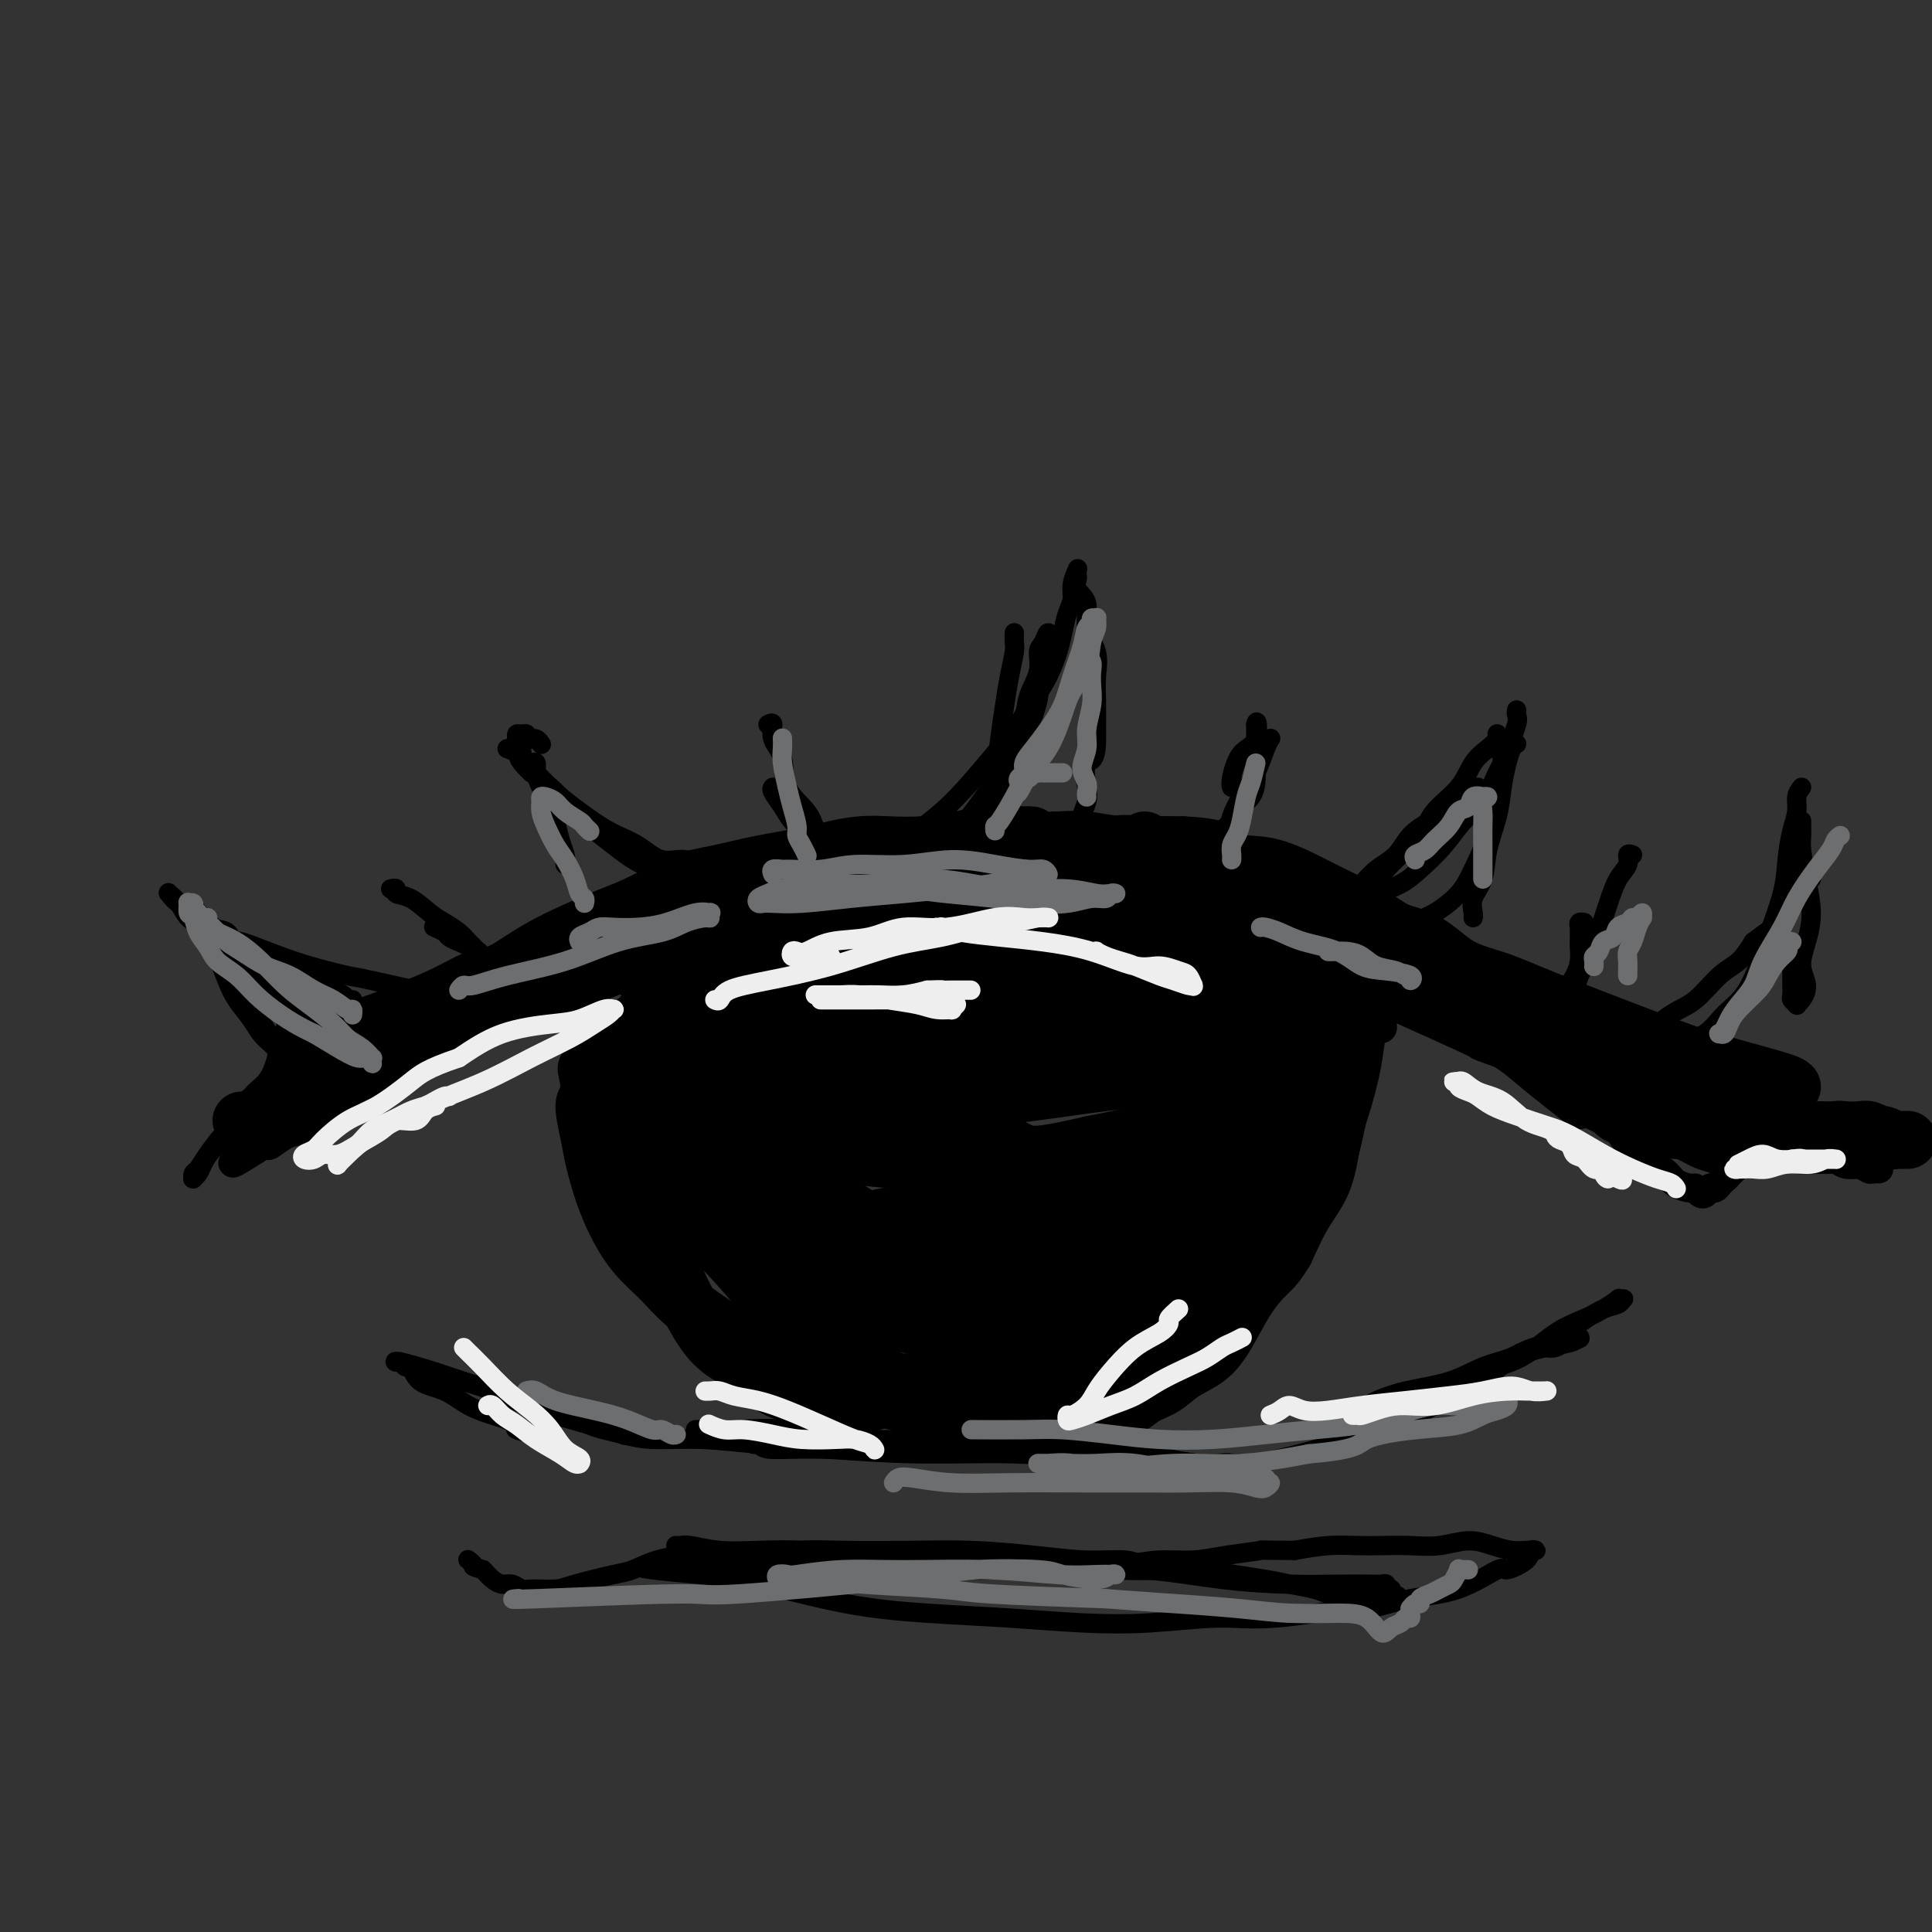 <svg viewBox='0 0 400 400' version='1.1' xmlns='http://www.w3.org/2000/svg' xmlns:xlink='http://www.w3.org/1999/xlink'><rect x="0" y="0" width="400" height="400" fill="#333333" stroke="none"/><g fill='none' stroke='#000000' stroke-width='6' stroke-linecap='round' stroke-linejoin='round'><path d='M79,226c-0.154,-0.427 -0.308,-0.855 0,-1c0.308,-0.145 1.078,-0.008 2,-1c0.922,-0.992 1.997,-3.113 4,-5c2.003,-1.887 4.935,-3.541 7,-5c2.065,-1.459 3.264,-2.723 5,-4c1.736,-1.277 4.011,-2.566 6,-4c1.989,-1.434 3.693,-3.011 5,-4c1.307,-0.989 2.218,-1.390 3,-2c0.782,-0.610 1.436,-1.430 2,-2c0.564,-0.570 1.039,-0.891 1,-1c-0.039,-0.109 -0.594,-0.008 -1,0c-0.406,0.008 -0.665,-0.078 -1,0c-0.335,0.078 -0.745,0.320 -1,1c-0.255,0.680 -0.355,1.798 -1,2c-0.645,0.202 -1.834,-0.514 -3,0c-1.166,0.514 -2.308,2.256 -4,4c-1.692,1.744 -3.933,3.491 -6,5c-2.067,1.509 -3.959,2.781 -6,4c-2.041,1.219 -4.229,2.385 -6,4c-1.771,1.615 -3.125,3.680 -5,5c-1.875,1.320 -4.273,1.897 -6,3c-1.727,1.103 -2.785,2.734 -4,4c-1.215,1.266 -2.586,2.167 -4,3c-1.414,0.833 -2.870,1.596 -4,2c-1.130,0.404 -1.935,0.447 -3,1c-1.065,0.553 -2.390,1.615 -3,2c-0.610,0.385 -0.504,0.093 -1,0c-0.496,-0.093 -1.595,0.013 -2,0c-0.405,-0.013 -0.116,-0.147 0,0c0.116,0.147 0.058,0.573 0,1'/><path d='M53,238c-9.333,5.968 -2.665,0.887 0,-1c2.665,-1.887 1.327,-0.580 1,0c-0.327,0.580 0.357,0.432 1,0c0.643,-0.432 1.246,-1.149 2,-2c0.754,-0.851 1.658,-1.834 3,-3c1.342,-1.166 3.122,-2.513 5,-4c1.878,-1.487 3.854,-3.113 6,-5c2.146,-1.887 4.462,-4.034 7,-6c2.538,-1.966 5.300,-3.751 8,-6c2.700,-2.249 5.340,-4.962 8,-7c2.660,-2.038 5.342,-3.401 8,-5c2.658,-1.599 5.293,-3.433 8,-5c2.707,-1.567 5.488,-2.867 8,-4c2.512,-1.133 4.756,-2.099 7,-3c2.244,-0.901 4.489,-1.737 7,-3c2.511,-1.263 5.288,-2.954 8,-4c2.712,-1.046 5.357,-1.447 8,-2c2.643,-0.553 5.282,-1.259 9,-2c3.718,-0.741 8.516,-1.518 11,-2c2.484,-0.482 2.654,-0.667 4,-1c1.346,-0.333 3.866,-0.812 6,-1c2.134,-0.188 3.881,-0.085 6,0c2.119,0.085 4.610,0.153 7,0c2.390,-0.153 4.678,-0.525 7,-1c2.322,-0.475 4.679,-1.052 7,-1c2.321,0.052 4.607,0.732 7,1c2.393,0.268 4.893,0.124 7,0c2.107,-0.124 3.823,-0.229 6,0c2.177,0.229 4.817,0.792 7,1c2.183,0.208 3.909,0.059 6,0c2.091,-0.059 4.545,-0.030 7,0'/><path d='M245,172c11.607,0.629 7.124,2.202 7,3c-0.124,0.798 4.111,0.822 7,1c2.889,0.178 4.431,0.512 6,1c1.569,0.488 3.163,1.131 5,2c1.837,0.869 3.915,1.963 6,3c2.085,1.037 4.178,2.017 6,3c1.822,0.983 3.375,1.970 5,3c1.625,1.030 3.322,2.104 5,3c1.678,0.896 3.338,1.614 5,3c1.662,1.386 3.325,3.441 5,5c1.675,1.559 3.362,2.623 5,4c1.638,1.377 3.225,3.068 5,5c1.775,1.932 3.737,4.106 5,6c1.263,1.894 1.829,3.509 3,5c1.171,1.491 2.949,2.857 4,4c1.051,1.143 1.376,2.064 3,4c1.624,1.936 4.546,4.889 6,6c1.454,1.111 1.438,0.381 2,1c0.562,0.619 1.702,2.587 3,4c1.298,1.413 2.753,2.273 4,3c1.247,0.727 2.284,1.323 3,2c0.716,0.677 1.109,1.436 2,2c0.891,0.564 2.280,0.932 3,1c0.720,0.068 0.770,-0.163 1,0c0.230,0.163 0.639,0.720 1,1c0.361,0.280 0.675,0.281 1,0c0.325,-0.281 0.662,-0.846 1,-1c0.338,-0.154 0.678,0.103 1,0c0.322,-0.103 0.625,-0.566 1,-1c0.375,-0.434 0.821,-0.838 1,-1c0.179,-0.162 0.089,-0.081 0,0'/><path d='M357,244c0.773,-0.625 0.706,-0.689 1,-1c0.294,-0.311 0.949,-0.871 1,-1c0.051,-0.129 -0.502,0.174 -1,0c-0.498,-0.174 -0.939,-0.823 -1,-1c-0.061,-0.177 0.260,0.118 0,0c-0.260,-0.118 -1.100,-0.650 -2,-1c-0.900,-0.350 -1.860,-0.520 -3,-1c-1.140,-0.480 -2.459,-1.270 -4,-2c-1.541,-0.730 -3.304,-1.398 -5,-2c-1.696,-0.602 -3.326,-1.136 -5,-2c-1.674,-0.864 -3.392,-2.057 -5,-3c-1.608,-0.943 -3.107,-1.637 -5,-3c-1.893,-1.363 -4.179,-3.394 -6,-5c-1.821,-1.606 -3.177,-2.785 -5,-4c-1.823,-1.215 -4.111,-2.465 -6,-4c-1.889,-1.535 -3.377,-3.354 -5,-5c-1.623,-1.646 -3.380,-3.120 -5,-4c-1.620,-0.880 -3.101,-1.167 -6,-3c-2.899,-1.833 -7.215,-5.213 -10,-7c-2.785,-1.787 -4.041,-1.983 -6,-3c-1.959,-1.017 -4.623,-2.856 -7,-4c-2.377,-1.144 -4.467,-1.592 -7,-3c-2.533,-1.408 -5.508,-3.777 -8,-5c-2.492,-1.223 -4.501,-1.299 -7,-2c-2.499,-0.701 -5.487,-2.026 -8,-3c-2.513,-0.974 -4.552,-1.595 -7,-2c-2.448,-0.405 -5.306,-0.593 -8,-1c-2.694,-0.407 -5.225,-1.033 -8,-1c-2.775,0.033 -5.793,0.724 -9,1c-3.207,0.276 -6.604,0.138 -10,0'/><path d='M200,172c-7.039,-0.245 -7.136,-0.357 -9,0c-1.864,0.357 -5.495,1.183 -9,2c-3.505,0.817 -6.883,1.625 -10,2c-3.117,0.375 -5.972,0.316 -9,1c-3.028,0.684 -6.229,2.111 -9,3c-2.771,0.889 -5.113,1.241 -8,2c-2.887,0.759 -6.318,1.926 -9,3c-2.682,1.074 -4.616,2.057 -7,3c-2.384,0.943 -5.217,1.847 -8,3c-2.783,1.153 -5.517,2.555 -8,4c-2.483,1.445 -4.716,2.932 -7,4c-2.284,1.068 -4.621,1.717 -7,3c-2.379,1.283 -4.801,3.202 -7,5c-2.199,1.798 -4.174,3.476 -6,5c-1.826,1.524 -3.503,2.895 -5,4c-1.497,1.105 -2.814,1.945 -6,4c-3.186,2.055 -8.241,5.325 -11,7c-2.759,1.675 -3.223,1.755 -4,2c-0.777,0.245 -1.869,0.655 -3,1c-1.131,0.345 -2.302,0.626 -3,1c-0.698,0.374 -0.924,0.840 -1,1c-0.076,0.160 -0.003,0.015 0,0c0.003,-0.015 -0.066,0.099 0,0c0.066,-0.099 0.266,-0.410 1,-1c0.734,-0.590 2.001,-1.457 4,-2c1.999,-0.543 4.731,-0.762 8,-2c3.269,-1.238 7.077,-3.497 11,-6c3.923,-2.503 7.962,-5.252 12,-8'/><path d='M90,213c7.967,-4.311 10.384,-6.088 14,-8c3.616,-1.912 8.430,-3.960 13,-6c4.570,-2.040 8.895,-4.073 13,-6c4.105,-1.927 7.988,-3.746 12,-5c4.012,-1.254 8.151,-1.941 12,-3c3.849,-1.059 7.406,-2.489 11,-4c3.594,-1.511 7.224,-3.103 11,-4c3.776,-0.897 7.698,-1.098 11,-2c3.302,-0.902 5.983,-2.505 9,-3c3.017,-0.495 6.371,0.117 9,0c2.629,-0.117 4.532,-0.962 7,-1c2.468,-0.038 5.499,0.732 7,1c1.501,0.268 1.470,0.034 3,0c1.530,-0.034 4.621,0.132 7,0c2.379,-0.132 4.048,-0.561 6,0c1.952,0.561 4.188,2.112 6,3c1.812,0.888 3.200,1.114 6,2c2.800,0.886 7.013,2.432 9,3c1.987,0.568 1.749,0.156 3,1c1.251,0.844 3.993,2.942 6,4c2.007,1.058 3.281,1.075 5,2c1.719,0.925 3.883,2.756 6,4c2.117,1.244 4.186,1.900 6,3c1.814,1.100 3.373,2.644 5,4c1.627,1.356 3.323,2.525 5,4c1.677,1.475 3.336,3.254 5,5c1.664,1.746 3.333,3.457 5,5c1.667,1.543 3.334,2.919 5,4c1.666,1.081 3.333,1.868 5,3c1.667,1.132 3.333,2.609 5,4c1.667,1.391 3.333,2.695 5,4'/><path d='M322,227c7.082,5.688 4.787,3.409 5,3c0.213,-0.409 2.933,1.051 5,2c2.067,0.949 3.482,1.386 5,2c1.518,0.614 3.140,1.405 5,2c1.860,0.595 3.960,0.996 6,1c2.040,0.004 4.022,-0.387 6,0c1.978,0.387 3.952,1.553 6,2c2.048,0.447 4.172,0.176 6,0c1.828,-0.176 3.362,-0.257 5,0c1.638,0.257 3.380,0.853 5,1c1.620,0.147 3.116,-0.153 4,0c0.884,0.153 1.154,0.759 2,1c0.846,0.241 2.268,0.117 3,0c0.732,-0.117 0.775,-0.228 1,0c0.225,0.228 0.632,0.793 1,1c0.368,0.207 0.699,0.056 1,0c0.301,-0.056 0.574,-0.015 1,0c0.426,0.015 1.005,0.005 1,0c-0.005,-0.005 -0.595,-0.004 -1,0c-0.405,0.004 -0.623,0.011 -1,0c-0.377,-0.011 -0.911,-0.041 -1,0c-0.089,0.041 0.266,0.152 0,0c-0.266,-0.152 -1.154,-0.566 -2,-1c-0.846,-0.434 -1.651,-0.886 -3,-1c-1.349,-0.114 -3.243,0.110 -5,0c-1.757,-0.110 -3.379,-0.555 -5,-1'/><path d='M372,239c-3.131,-0.476 -2.958,-0.166 -4,0c-1.042,0.166 -3.299,0.188 -5,0c-1.701,-0.188 -2.848,-0.587 -4,-1c-1.152,-0.413 -2.310,-0.842 -3,-1c-0.690,-0.158 -0.911,-0.045 -1,0c-0.089,0.045 -0.044,0.023 0,0'/><path d='M130,202c-0.094,-0.173 -0.187,-0.346 0,0c0.187,0.346 0.656,1.210 1,2c0.344,0.790 0.565,1.505 1,3c0.435,1.495 1.085,3.772 2,6c0.915,2.228 2.094,4.409 3,7c0.906,2.591 1.539,5.592 3,8c1.461,2.408 3.750,4.224 5,6c1.250,1.776 1.459,3.513 2,5c0.541,1.487 1.412,2.724 2,4c0.588,1.276 0.892,2.591 1,3c0.108,0.409 0.019,-0.087 0,0c-0.019,0.087 0.033,0.756 0,1c-0.033,0.244 -0.150,0.063 0,0c0.150,-0.063 0.569,-0.006 0,0c-0.569,0.006 -2.125,-0.038 -3,-1c-0.875,-0.962 -1.067,-2.843 -2,-4c-0.933,-1.157 -2.606,-1.589 -4,-3c-1.394,-1.411 -2.509,-3.802 -4,-6c-1.491,-2.198 -3.360,-4.202 -5,-6c-1.640,-1.798 -3.052,-3.388 -4,-5c-0.948,-1.612 -1.431,-3.244 -2,-5c-0.569,-1.756 -1.224,-3.634 -2,-5c-0.776,-1.366 -1.672,-2.220 -2,-3c-0.328,-0.780 -0.088,-1.488 0,-2c0.088,-0.512 0.024,-0.830 0,-1c-0.024,-0.170 -0.007,-0.191 0,0c0.007,0.191 0.003,0.596 0,1'/><path d='M122,207c-0.801,-2.454 0.195,-1.089 1,0c0.805,1.089 1.417,1.902 2,3c0.583,1.098 1.135,2.481 2,4c0.865,1.519 2.043,3.176 3,5c0.957,1.824 1.694,3.816 3,6c1.306,2.184 3.180,4.559 5,7c1.820,2.441 3.585,4.949 5,7c1.415,2.051 2.480,3.645 4,5c1.520,1.355 3.495,2.470 5,4c1.505,1.530 2.542,3.475 4,5c1.458,1.525 3.339,2.632 5,4c1.661,1.368 3.102,2.998 5,4c1.898,1.002 4.253,1.375 6,2c1.747,0.625 2.888,1.503 5,2c2.112,0.497 5.196,0.612 7,1c1.804,0.388 2.327,1.050 5,1c2.673,-0.050 7.497,-0.813 11,-1c3.503,-0.187 5.684,0.203 8,0c2.316,-0.203 4.766,-0.998 7,-2c2.234,-1.002 4.252,-2.210 7,-3c2.748,-0.790 6.226,-1.163 9,-2c2.774,-0.837 4.843,-2.138 7,-3c2.157,-0.862 4.402,-1.283 6,-2c1.598,-0.717 2.549,-1.729 4,-3c1.451,-1.271 3.404,-2.802 5,-4c1.596,-1.198 2.837,-2.064 4,-3c1.163,-0.936 2.250,-1.942 3,-3c0.750,-1.058 1.163,-2.170 2,-3c0.837,-0.830 2.096,-1.380 3,-2c0.904,-0.620 1.452,-1.310 2,-2'/><path d='M267,234c3.665,-3.482 1.326,-2.187 1,-2c-0.326,0.187 1.359,-0.735 2,-1c0.641,-0.265 0.238,0.128 0,0c-0.238,-0.128 -0.310,-0.778 0,-1c0.310,-0.222 1.001,-0.015 1,0c-0.001,0.015 -0.693,-0.160 -1,0c-0.307,0.160 -0.230,0.657 0,1c0.230,0.343 0.613,0.532 0,1c-0.613,0.468 -2.221,1.213 -3,2c-0.779,0.787 -0.730,1.614 -2,3c-1.270,1.386 -3.861,3.332 -6,5c-2.139,1.668 -3.828,3.059 -6,4c-2.172,0.941 -4.827,1.433 -7,3c-2.173,1.567 -3.863,4.210 -6,6c-2.137,1.790 -4.721,2.726 -7,4c-2.279,1.274 -4.253,2.888 -7,4c-2.747,1.112 -6.268,1.724 -9,2c-2.732,0.276 -4.677,0.215 -8,1c-3.323,0.785 -8.024,2.416 -12,3c-3.976,0.584 -7.226,0.120 -9,0c-1.774,-0.120 -2.071,0.104 -4,0c-1.929,-0.104 -5.488,-0.537 -9,-1c-3.512,-0.463 -6.976,-0.958 -10,-2c-3.024,-1.042 -5.608,-2.632 -8,-4c-2.392,-1.368 -4.593,-2.514 -7,-4c-2.407,-1.486 -5.019,-3.313 -7,-5c-1.981,-1.687 -3.332,-3.234 -5,-5c-1.668,-1.766 -3.653,-3.752 -5,-6c-1.347,-2.248 -2.055,-4.759 -3,-7c-0.945,-2.241 -2.127,-4.212 -3,-6c-0.873,-1.788 -1.436,-3.394 -2,-5'/><path d='M125,224c-1.629,-3.716 -1.702,-4.005 -2,-5c-0.298,-0.995 -0.822,-2.697 -1,-4c-0.178,-1.303 -0.010,-2.207 0,-3c0.010,-0.793 -0.138,-1.474 0,-2c0.138,-0.526 0.562,-0.895 1,-1c0.438,-0.105 0.889,0.055 1,0c0.111,-0.055 -0.120,-0.326 0,0c0.120,0.326 0.589,1.250 1,2c0.411,0.750 0.763,1.326 1,2c0.237,0.674 0.359,1.447 1,3c0.641,1.553 1.801,3.888 3,6c1.199,2.112 2.438,4.001 4,7c1.562,2.999 3.447,7.106 5,10c1.553,2.894 2.775,4.573 4,7c1.225,2.427 2.452,5.603 4,8c1.548,2.397 3.415,4.017 5,6c1.585,1.983 2.888,4.331 4,6c1.112,1.669 2.033,2.660 5,5c2.967,2.340 7.979,6.028 11,8c3.021,1.972 4.050,2.228 6,3c1.950,0.772 4.821,2.060 7,3c2.179,0.940 3.664,1.532 6,2c2.336,0.468 5.522,0.811 8,1c2.478,0.189 4.249,0.224 6,0c1.751,-0.224 3.482,-0.709 6,-1c2.518,-0.291 5.824,-0.390 9,-1c3.176,-0.610 6.222,-1.730 9,-3c2.778,-1.270 5.286,-2.688 8,-4c2.714,-1.312 5.632,-2.518 8,-4c2.368,-1.482 4.184,-3.241 6,-5'/><path d='M251,270c5.918,-3.142 5.212,-2.998 6,-4c0.788,-1.002 3.068,-3.150 5,-5c1.932,-1.850 3.515,-3.400 5,-5c1.485,-1.600 2.870,-3.249 4,-5c1.130,-1.751 2.004,-3.606 3,-5c0.996,-1.394 2.113,-2.329 3,-4c0.887,-1.671 1.545,-4.078 2,-6c0.455,-1.922 0.708,-3.359 1,-5c0.292,-1.641 0.624,-3.486 1,-5c0.376,-1.514 0.795,-2.697 1,-4c0.205,-1.303 0.195,-2.727 0,-4c-0.195,-1.273 -0.577,-2.395 -1,-3c-0.423,-0.605 -0.888,-0.693 -1,-1c-0.112,-0.307 0.130,-0.834 0,-1c-0.130,-0.166 -0.630,0.028 -1,0c-0.370,-0.028 -0.609,-0.279 -1,0c-0.391,0.279 -0.934,1.087 -1,2c-0.066,0.913 0.345,1.931 0,3c-0.345,1.069 -1.447,2.188 -2,4c-0.553,1.812 -0.556,4.316 -1,7c-0.444,2.684 -1.329,5.547 -2,8c-0.671,2.453 -1.127,4.497 -2,7c-0.873,2.503 -2.164,5.467 -3,8c-0.836,2.533 -1.216,4.635 -2,7c-0.784,2.365 -1.973,4.993 -3,7c-1.027,2.007 -1.894,3.394 -3,5c-1.106,1.606 -2.451,3.430 -4,5c-1.549,1.570 -3.302,2.884 -5,4c-1.698,1.116 -3.342,2.033 -5,3c-1.658,0.967 -3.329,1.983 -5,3'/><path d='M240,286c-3.324,1.959 -4.135,1.857 -6,2c-1.865,0.143 -4.786,0.531 -7,1c-2.214,0.469 -3.722,1.021 -6,1c-2.278,-0.021 -5.325,-0.613 -8,-1c-2.675,-0.387 -4.976,-0.570 -8,-1c-3.024,-0.430 -6.769,-1.107 -10,-2c-3.231,-0.893 -5.947,-2.002 -9,-3c-3.053,-0.998 -6.444,-1.886 -9,-3c-2.556,-1.114 -4.276,-2.454 -7,-4c-2.724,-1.546 -6.450,-3.299 -9,-5c-2.550,-1.701 -3.922,-3.351 -6,-5c-2.078,-1.649 -4.862,-3.298 -7,-5c-2.138,-1.702 -3.629,-3.459 -5,-5c-1.371,-1.541 -2.622,-2.867 -4,-5c-1.378,-2.133 -2.882,-5.073 -4,-7c-1.118,-1.927 -1.849,-2.842 -3,-6c-1.151,-3.158 -2.723,-8.558 -3,-12c-0.277,-3.442 0.742,-4.927 1,-6c0.258,-1.073 -0.245,-1.734 0,-3c0.245,-1.266 1.239,-3.138 2,-5c0.761,-1.862 1.290,-3.716 2,-5c0.710,-1.284 1.602,-1.999 3,-3c1.398,-1.001 3.303,-2.288 5,-4c1.697,-1.712 3.187,-3.849 5,-5c1.813,-1.151 3.948,-1.316 6,-2c2.052,-0.684 4.019,-1.888 6,-3c1.981,-1.112 3.974,-2.133 6,-3c2.026,-0.867 4.084,-1.580 6,-2c1.916,-0.420 3.690,-0.549 6,-1c2.310,-0.451 5.155,-1.226 8,-2'/><path d='M185,182c7.054,-1.934 5.690,-0.269 7,0c1.310,0.269 5.293,-0.859 8,-1c2.707,-0.141 4.137,0.705 6,1c1.863,0.295 4.157,0.040 6,0c1.843,-0.040 3.234,0.134 5,0c1.766,-0.134 3.908,-0.575 6,0c2.092,0.575 4.133,2.167 6,3c1.867,0.833 3.561,0.906 5,1c1.439,0.094 2.624,0.207 4,1c1.376,0.793 2.944,2.265 4,3c1.056,0.735 1.600,0.732 2,1c0.400,0.268 0.657,0.806 1,1c0.343,0.194 0.772,0.045 1,0c0.228,-0.045 0.254,0.014 0,0c-0.254,-0.014 -0.787,-0.101 -1,0c-0.213,0.101 -0.105,0.390 -1,0c-0.895,-0.390 -2.794,-1.459 -4,-2c-1.206,-0.541 -1.720,-0.556 -3,-1c-1.280,-0.444 -3.328,-1.318 -5,-2c-1.672,-0.682 -2.969,-1.172 -5,-2c-2.031,-0.828 -4.797,-1.995 -7,-3c-2.203,-1.005 -3.844,-1.848 -6,-2c-2.156,-0.152 -4.826,0.389 -7,0c-2.174,-0.389 -3.853,-1.706 -6,-2c-2.147,-0.294 -4.761,0.434 -7,1c-2.239,0.566 -4.103,0.969 -6,1c-1.897,0.031 -3.828,-0.311 -6,0c-2.172,0.311 -4.585,1.276 -7,2c-2.415,0.724 -4.833,1.207 -7,2c-2.167,0.793 -4.084,1.897 -6,3'/><path d='M162,187c-6.930,1.876 -4.754,2.065 -5,3c-0.246,0.935 -2.913,2.618 -5,4c-2.087,1.382 -3.594,2.465 -5,4c-1.406,1.535 -2.711,3.521 -4,5c-1.289,1.479 -2.561,2.452 -4,4c-1.439,1.548 -3.044,3.672 -4,5c-0.956,1.328 -1.264,1.859 -2,3c-0.736,1.141 -1.900,2.891 -3,4c-1.100,1.109 -2.137,1.576 -3,2c-0.863,0.424 -1.553,0.804 -2,1c-0.447,0.196 -0.650,0.206 -1,0c-0.350,-0.206 -0.847,-0.629 -1,-1c-0.153,-0.371 0.037,-0.691 0,-1c-0.037,-0.309 -0.302,-0.607 0,-1c0.302,-0.393 1.172,-0.880 2,-2c0.828,-1.120 1.615,-2.874 2,-4c0.385,-1.126 0.368,-1.623 3,-4c2.632,-2.377 7.912,-6.632 11,-9c3.088,-2.368 3.982,-2.849 6,-4c2.018,-1.151 5.160,-2.972 8,-4c2.840,-1.028 5.380,-1.263 8,-2c2.620,-0.737 5.321,-1.977 8,-3c2.679,-1.023 5.335,-1.830 8,-2c2.665,-0.170 5.338,0.295 8,0c2.662,-0.295 5.314,-1.352 8,-2c2.686,-0.648 5.405,-0.889 8,-1c2.595,-0.111 5.067,-0.092 8,0c2.933,0.092 6.328,0.255 9,0c2.672,-0.255 4.621,-0.930 7,-1c2.379,-0.070 5.190,0.465 8,1'/><path d='M235,182c9.722,-0.516 6.029,-0.306 6,0c-0.029,0.306 3.608,0.708 6,1c2.392,0.292 3.538,0.475 5,1c1.462,0.525 3.238,1.394 5,2c1.762,0.606 3.510,0.951 5,2c1.490,1.049 2.721,2.801 4,4c1.279,1.199 2.606,1.844 4,3c1.394,1.156 2.854,2.824 4,4c1.146,1.176 1.977,1.860 3,3c1.023,1.140 2.239,2.735 3,4c0.761,1.265 1.067,2.200 2,3c0.933,0.800 2.494,1.464 3,2c0.506,0.536 -0.042,0.944 0,1c0.042,0.056 0.675,-0.242 1,0c0.325,0.242 0.343,1.022 0,1c-0.343,-0.022 -1.047,-0.847 -1,-1c0.047,-0.153 0.843,0.364 0,0c-0.843,-0.364 -3.327,-1.611 -5,-3c-1.673,-1.389 -2.535,-2.921 -4,-4c-1.465,-1.079 -3.532,-1.705 -6,-3c-2.468,-1.295 -5.337,-3.261 -8,-5c-2.663,-1.739 -5.122,-3.253 -8,-5c-2.878,-1.747 -6.177,-3.729 -9,-5c-2.823,-1.271 -5.169,-1.833 -8,-3c-2.831,-1.167 -6.145,-2.940 -9,-4c-2.855,-1.060 -5.251,-1.408 -8,-2c-2.749,-0.592 -5.850,-1.427 -9,-2c-3.150,-0.573 -6.348,-0.885 -9,-1c-2.652,-0.115 -4.758,-0.033 -7,0c-2.242,0.033 -4.621,0.016 -7,0'/><path d='M188,175c-6.996,-0.638 -4.487,0.266 -5,1c-0.513,0.734 -4.047,1.298 -7,2c-2.953,0.702 -5.325,1.541 -8,2c-2.675,0.459 -5.651,0.539 -8,1c-2.349,0.461 -4.069,1.303 -6,2c-1.931,0.697 -4.074,1.248 -6,2c-1.926,0.752 -3.637,1.704 -5,2c-1.363,0.296 -2.378,-0.065 -3,0c-0.622,0.065 -0.852,0.554 -1,1c-0.148,0.446 -0.214,0.849 0,1c0.214,0.151 0.707,0.052 1,0c0.293,-0.052 0.386,-0.055 1,0c0.614,0.055 1.749,0.169 3,0c1.251,-0.169 2.619,-0.620 5,-1c2.381,-0.380 5.775,-0.688 10,-1c4.225,-0.312 9.280,-0.629 13,-1c3.720,-0.371 6.103,-0.796 12,-1c5.897,-0.204 15.307,-0.187 21,0c5.693,0.187 7.669,0.544 10,1c2.331,0.456 5.017,1.012 7,1c1.983,-0.012 3.264,-0.591 5,0c1.736,0.591 3.929,2.351 5,3c1.071,0.649 1.020,0.185 1,0c-0.020,-0.185 -0.010,-0.093 0,0'/></g>
<g fill='none' stroke='#000000' stroke-width='12' stroke-linecap='round' stroke-linejoin='round'><path d='M50,232c0.344,-0.039 0.688,-0.078 1,0c0.312,0.078 0.591,0.274 1,0c0.409,-0.274 0.947,-1.019 3,-2c2.053,-0.981 5.622,-2.200 10,-4c4.378,-1.800 9.564,-4.182 15,-7c5.436,-2.818 11.122,-6.073 17,-9c5.878,-2.927 11.946,-5.525 18,-8c6.054,-2.475 12.092,-4.827 18,-7c5.908,-2.173 11.684,-4.167 17,-6c5.316,-1.833 10.171,-3.504 15,-5c4.829,-1.496 9.630,-2.818 14,-4c4.370,-1.182 8.308,-2.226 12,-3c3.692,-0.774 7.138,-1.279 10,-2c2.862,-0.721 5.141,-1.657 7,-2c1.859,-0.343 3.297,-0.093 4,0c0.703,0.093 0.670,0.028 1,0c0.330,-0.028 1.022,-0.019 1,0c-0.022,0.019 -0.760,0.049 -1,0c-0.240,-0.049 0.018,-0.177 -1,0c-1.018,0.177 -3.311,0.658 -5,1c-1.689,0.342 -2.776,0.543 -5,1c-2.224,0.457 -5.587,1.170 -9,2c-3.413,0.830 -6.876,1.778 -11,3c-4.124,1.222 -8.910,2.719 -14,4c-5.090,1.281 -10.486,2.345 -16,4c-5.514,1.655 -11.147,3.901 -17,6c-5.853,2.099 -11.927,4.049 -18,6'/><path d='M117,200c-17.607,5.526 -14.125,5.841 -16,7c-1.875,1.159 -9.107,3.161 -14,5c-4.893,1.839 -7.449,3.516 -10,5c-2.551,1.484 -5.098,2.777 -7,4c-1.902,1.223 -3.158,2.377 -4,3c-0.842,0.623 -1.271,0.714 -2,1c-0.729,0.286 -1.760,0.767 -2,1c-0.240,0.233 0.309,0.220 1,0c0.691,-0.220 1.523,-0.646 2,-1c0.477,-0.354 0.600,-0.636 2,-1c1.400,-0.364 4.078,-0.809 7,-2c2.922,-1.191 6.090,-3.127 10,-5c3.910,-1.873 8.563,-3.683 12,-5c3.437,-1.317 5.658,-2.140 13,-5c7.342,-2.860 19.807,-7.757 26,-10c6.193,-2.243 6.116,-1.832 7,-2c0.884,-0.168 2.729,-0.913 6,-2c3.271,-1.087 7.967,-2.515 12,-4c4.033,-1.485 7.402,-3.027 11,-4c3.598,-0.973 7.426,-1.376 11,-2c3.574,-0.624 6.894,-1.470 10,-2c3.106,-0.530 5.998,-0.745 9,-1c3.002,-0.255 6.114,-0.549 9,-1c2.886,-0.451 5.548,-1.060 8,-1c2.452,0.060 4.696,0.790 6,1c1.304,0.210 1.669,-0.098 3,0c1.331,0.098 3.628,0.603 6,1c2.372,0.397 4.821,0.685 7,1c2.179,0.315 4.090,0.658 6,1'/><path d='M246,182c5.343,1.205 4.700,2.217 6,3c1.300,0.783 4.544,1.338 7,2c2.456,0.662 4.126,1.430 6,2c1.874,0.570 3.952,0.942 6,2c2.048,1.058 4.066,2.804 6,4c1.934,1.196 3.783,1.843 6,3c2.217,1.157 4.801,2.824 7,4c2.199,1.176 4.012,1.862 6,3c1.988,1.138 4.152,2.727 6,4c1.848,1.273 3.382,2.228 5,3c1.618,0.772 3.320,1.361 5,2c1.680,0.639 3.338,1.328 5,2c1.662,0.672 3.327,1.326 5,2c1.673,0.674 3.355,1.369 5,2c1.645,0.631 3.254,1.199 5,2c1.746,0.801 3.630,1.835 5,2c1.370,0.165 2.225,-0.541 5,0c2.775,0.541 7.468,2.327 10,3c2.532,0.673 2.903,0.233 4,0c1.097,-0.233 2.920,-0.259 4,0c1.080,0.259 1.419,0.801 2,1c0.581,0.199 1.406,0.053 2,0c0.594,-0.053 0.958,-0.014 1,0c0.042,0.014 -0.236,0.004 0,0c0.236,-0.004 0.987,-0.001 1,0c0.013,0.001 -0.710,0.000 -1,0c-0.290,-0.000 -0.145,-0.000 0,0'/><path d='M136,200c0.001,-0.000 0.001,-0.001 0,0c-0.001,0.001 -0.005,0.003 0,0c0.005,-0.003 0.017,-0.013 0,0c-0.017,0.013 -0.064,0.047 0,0c0.064,-0.047 0.238,-0.175 0,0c-0.238,0.175 -0.887,0.653 -1,2c-0.113,1.347 0.310,3.563 0,5c-0.310,1.437 -1.352,2.097 -2,5c-0.648,2.903 -0.903,8.050 -1,10c-0.097,1.950 -0.037,0.702 0,2c0.037,1.298 0.051,5.141 0,8c-0.051,2.859 -0.166,4.735 0,7c0.166,2.265 0.613,4.920 1,7c0.387,2.080 0.714,3.586 2,7c1.286,3.414 3.533,8.737 5,12c1.467,3.263 2.156,4.468 3,6c0.844,1.532 1.844,3.393 3,5c1.156,1.607 2.468,2.959 4,4c1.532,1.041 3.284,1.769 5,3c1.716,1.231 3.396,2.965 5,4c1.604,1.035 3.132,1.372 5,2c1.868,0.628 4.076,1.546 6,2c1.924,0.454 3.564,0.443 6,0c2.436,-0.443 5.667,-1.318 9,-2c3.333,-0.682 6.766,-1.172 10,-2c3.234,-0.828 6.267,-1.995 9,-3c2.733,-1.005 5.166,-1.847 8,-3c2.834,-1.153 6.071,-2.618 9,-4c2.929,-1.382 5.551,-2.681 8,-4c2.449,-1.319 4.724,-2.660 7,-4'/><path d='M237,269c7.628,-3.734 6.196,-4.069 7,-5c0.804,-0.931 3.842,-2.456 6,-4c2.158,-1.544 3.436,-3.105 5,-5c1.564,-1.895 3.415,-4.122 5,-6c1.585,-1.878 2.903,-3.405 4,-5c1.097,-1.595 1.972,-3.258 3,-5c1.028,-1.742 2.211,-3.562 3,-5c0.789,-1.438 1.186,-2.495 2,-4c0.814,-1.505 2.045,-3.457 3,-5c0.955,-1.543 1.633,-2.678 2,-4c0.367,-1.322 0.424,-2.830 1,-4c0.576,-1.170 1.670,-2.002 2,-3c0.330,-0.998 -0.104,-2.162 0,-3c0.104,-0.838 0.746,-1.350 1,-2c0.254,-0.650 0.121,-1.438 0,-2c-0.121,-0.562 -0.229,-0.898 0,-1c0.229,-0.102 0.793,0.029 1,0c0.207,-0.029 0.055,-0.217 0,0c-0.055,0.217 -0.014,0.839 0,1c0.014,0.161 0.001,-0.139 0,0c-0.001,0.139 0.012,0.719 0,1c-0.012,0.281 -0.047,0.265 0,1c0.047,0.735 0.178,2.222 0,3c-0.178,0.778 -0.665,0.846 -1,2c-0.335,1.154 -0.518,3.394 -1,6c-0.482,2.606 -1.262,5.580 -2,8c-0.738,2.420 -1.435,4.288 -2,7c-0.565,2.712 -0.998,6.269 -2,9c-1.002,2.731 -2.572,4.638 -4,7c-1.428,2.362 -2.714,5.181 -4,8'/><path d='M266,259c-1.953,3.244 -2.837,3.855 -4,5c-1.163,1.145 -2.607,2.824 -4,5c-1.393,2.176 -2.736,4.848 -4,7c-1.264,2.152 -2.448,3.785 -4,5c-1.552,1.215 -3.470,2.013 -5,3c-1.530,0.987 -2.670,2.163 -4,3c-1.330,0.837 -2.849,1.335 -4,2c-1.151,0.665 -1.934,1.499 -3,2c-1.066,0.501 -2.415,0.670 -4,1c-1.585,0.330 -3.406,0.820 -5,1c-1.594,0.180 -2.961,0.048 -5,0c-2.039,-0.048 -4.750,-0.012 -7,0c-2.250,0.012 -4.038,0.002 -6,0c-1.962,-0.002 -4.098,0.006 -6,0c-1.902,-0.006 -3.572,-0.024 -8,-1c-4.428,-0.976 -11.616,-2.910 -16,-4c-4.384,-1.090 -5.964,-1.336 -8,-2c-2.036,-0.664 -4.528,-1.744 -7,-3c-2.472,-1.256 -4.923,-2.687 -7,-4c-2.077,-1.313 -3.781,-2.509 -6,-4c-2.219,-1.491 -4.954,-3.278 -7,-5c-2.046,-1.722 -3.403,-3.381 -5,-5c-1.597,-1.619 -3.436,-3.200 -5,-5c-1.564,-1.800 -2.855,-3.820 -4,-6c-1.145,-2.180 -2.146,-4.519 -3,-7c-0.854,-2.481 -1.563,-5.104 -2,-7c-0.437,-1.896 -0.602,-3.065 -1,-5c-0.398,-1.935 -1.030,-4.636 -1,-6c0.030,-1.364 0.723,-1.390 1,-2c0.277,-0.610 0.139,-1.805 0,-3'/><path d='M122,224c-0.978,-4.872 -0.422,-2.051 0,-1c0.422,1.051 0.709,0.331 1,0c0.291,-0.331 0.584,-0.273 1,0c0.416,0.273 0.954,0.761 1,1c0.046,0.239 -0.399,0.228 0,1c0.399,0.772 1.641,2.328 3,4c1.359,1.672 2.836,3.459 5,6c2.164,2.541 5.016,5.837 7,9c1.984,3.163 3.099,6.194 5,9c1.901,2.806 4.587,5.387 7,8c2.413,2.613 4.554,5.257 7,8c2.446,2.743 5.196,5.586 8,8c2.804,2.414 5.660,4.401 8,6c2.340,1.599 4.164,2.811 7,4c2.836,1.189 6.685,2.354 10,3c3.315,0.646 6.098,0.771 8,1c1.902,0.229 2.924,0.562 7,0c4.076,-0.562 11.208,-2.018 15,-3c3.792,-0.982 4.246,-1.490 5,-2c0.754,-0.510 1.807,-1.023 4,-2c2.193,-0.977 5.525,-2.416 8,-4c2.475,-1.584 4.095,-3.311 6,-5c1.905,-1.689 4.097,-3.341 6,-5c1.903,-1.659 3.518,-3.325 5,-5c1.482,-1.675 2.831,-3.358 4,-5c1.169,-1.642 2.156,-3.244 3,-5c0.844,-1.756 1.544,-3.667 2,-6c0.456,-2.333 0.669,-5.089 1,-7c0.331,-1.911 0.782,-2.976 1,-5c0.218,-2.024 0.205,-5.007 0,-7c-0.205,-1.993 -0.603,-2.997 -1,-4'/><path d='M266,226c0.416,-5.096 -0.045,-3.337 -1,-4c-0.955,-0.663 -2.404,-3.749 -4,-6c-1.596,-2.251 -3.340,-3.667 -5,-5c-1.660,-1.333 -3.236,-2.581 -5,-4c-1.764,-1.419 -3.716,-3.008 -6,-4c-2.284,-0.992 -4.899,-1.388 -8,-2c-3.101,-0.612 -6.688,-1.442 -10,-2c-3.312,-0.558 -6.350,-0.845 -10,-1c-3.650,-0.155 -7.912,-0.180 -12,0c-4.088,0.180 -8.002,0.564 -12,1c-3.998,0.436 -8.079,0.925 -12,1c-3.921,0.075 -7.681,-0.264 -11,0c-3.319,0.264 -6.196,1.131 -9,2c-2.804,0.869 -5.533,1.739 -8,2c-2.467,0.261 -4.672,-0.088 -6,0c-1.328,0.088 -1.781,0.613 -2,1c-0.219,0.387 -0.206,0.638 0,1c0.206,0.362 0.605,0.837 1,1c0.395,0.163 0.786,0.014 1,0c0.214,-0.014 0.251,0.108 2,0c1.749,-0.108 5.211,-0.444 10,-1c4.789,-0.556 10.904,-1.331 17,-2c6.096,-0.669 12.174,-1.233 18,-2c5.826,-0.767 11.399,-1.737 16,-2c4.601,-0.263 8.229,0.182 12,0c3.771,-0.182 7.684,-0.991 11,-1c3.316,-0.009 6.035,0.782 8,1c1.965,0.218 3.176,-0.137 4,0c0.824,0.137 1.260,0.768 2,1c0.740,0.232 1.783,0.066 2,0c0.217,-0.066 -0.391,-0.033 -1,0'/><path d='M248,201c5.379,0.215 -0.173,0.252 -3,0c-2.827,-0.252 -2.928,-0.791 -5,-1c-2.072,-0.209 -6.114,-0.086 -10,0c-3.886,0.086 -7.618,0.136 -12,0c-4.382,-0.136 -9.416,-0.458 -15,0c-5.584,0.458 -11.718,1.695 -17,2c-5.282,0.305 -9.713,-0.324 -14,0c-4.287,0.324 -8.432,1.600 -12,2c-3.568,0.400 -6.560,-0.075 -9,0c-2.440,0.075 -4.327,0.701 -6,1c-1.673,0.299 -3.133,0.272 -4,0c-0.867,-0.272 -1.140,-0.788 -1,-1c0.140,-0.212 0.692,-0.121 1,0c0.308,0.121 0.370,0.270 1,0c0.630,-0.270 1.826,-0.959 2,-1c0.174,-0.041 -0.673,0.567 6,-1c6.673,-1.567 20.868,-5.310 27,-7c6.132,-1.690 4.203,-1.328 6,-2c1.797,-0.672 7.322,-2.377 12,-3c4.678,-0.623 8.511,-0.164 12,0c3.489,0.164 6.634,0.032 10,0c3.366,-0.032 6.953,0.037 10,0c3.047,-0.037 5.554,-0.179 8,0c2.446,0.179 4.830,0.678 6,1c1.170,0.322 1.126,0.468 3,1c1.874,0.532 5.667,1.452 8,2c2.333,0.548 3.205,0.724 4,1c0.795,0.276 1.513,0.650 2,1c0.487,0.350 0.744,0.675 1,1'/><path d='M259,197c3.772,1.086 1.204,0.302 0,0c-1.204,-0.302 -1.042,-0.122 -1,0c0.042,0.122 -0.036,0.187 -1,0c-0.964,-0.187 -2.812,-0.626 -5,-1c-2.188,-0.374 -4.714,-0.682 -8,-1c-3.286,-0.318 -7.332,-0.645 -12,-1c-4.668,-0.355 -9.960,-0.737 -15,-1c-5.040,-0.263 -9.830,-0.407 -15,0c-5.170,0.407 -10.721,1.364 -16,2c-5.279,0.636 -10.285,0.951 -15,2c-4.715,1.049 -9.138,2.833 -13,4c-3.862,1.167 -7.164,1.718 -10,3c-2.836,1.282 -5.206,3.296 -7,5c-1.794,1.704 -3.012,3.098 -4,4c-0.988,0.902 -1.747,1.313 -2,2c-0.253,0.687 -0.002,1.649 0,2c0.002,0.351 -0.247,0.091 2,0c2.247,-0.091 6.988,-0.014 13,0c6.012,0.014 13.295,-0.034 22,-1c8.705,-0.966 18.832,-2.848 27,-4c8.168,-1.152 14.376,-1.574 20,-2c5.624,-0.426 10.663,-0.858 15,-1c4.337,-0.142 7.971,0.004 11,0c3.029,-0.004 5.454,-0.159 7,0c1.546,0.159 2.214,0.631 3,1c0.786,0.369 1.688,0.635 2,1c0.312,0.365 0.032,0.830 0,1c-0.032,0.170 0.184,0.046 0,0c-0.184,-0.046 -0.767,-0.013 -2,0c-1.233,0.013 -3.117,0.007 -5,0'/><path d='M250,212c-2.726,-0.093 -6.041,-0.327 -10,0c-3.959,0.327 -8.564,1.213 -14,2c-5.436,0.787 -11.705,1.475 -18,2c-6.295,0.525 -12.616,0.888 -19,1c-6.384,0.112 -12.831,-0.026 -19,0c-6.169,0.026 -12.061,0.217 -17,0c-4.939,-0.217 -8.927,-0.843 -12,-1c-3.073,-0.157 -5.232,0.155 -7,0c-1.768,-0.155 -3.144,-0.777 -4,-1c-0.856,-0.223 -1.192,-0.047 -1,0c0.192,0.047 0.911,-0.034 1,0c0.089,0.034 -0.451,0.182 0,0c0.451,-0.182 1.892,-0.694 5,-1c3.108,-0.306 7.882,-0.406 15,-1c7.118,-0.594 16.578,-1.680 26,-3c9.422,-1.320 18.805,-2.872 26,-4c7.195,-1.128 12.201,-1.830 20,-2c7.799,-0.170 18.390,0.192 23,0c4.610,-0.192 3.239,-0.937 5,-1c1.761,-0.063 6.654,0.556 10,1c3.346,0.444 5.144,0.711 7,1c1.856,0.289 3.771,0.599 5,1c1.229,0.401 1.771,0.895 2,1c0.229,0.105 0.145,-0.177 0,0c-0.145,0.177 -0.352,0.813 -1,1c-0.648,0.187 -1.738,-0.075 -3,0c-1.262,0.075 -2.694,0.487 -5,1c-2.306,0.513 -5.484,1.127 -9,2c-3.516,0.873 -7.370,2.004 -12,3c-4.630,0.996 -10.037,1.856 -16,3c-5.963,1.144 -12.481,2.572 -19,4'/><path d='M209,221c-13.919,3.074 -17.215,3.259 -22,4c-4.785,0.741 -11.059,2.037 -16,3c-4.941,0.963 -8.551,1.593 -11,2c-2.449,0.407 -3.738,0.589 -5,1c-1.262,0.411 -2.496,1.049 -3,1c-0.504,-0.049 -0.277,-0.787 0,-1c0.277,-0.213 0.606,0.098 1,0c0.394,-0.098 0.854,-0.603 2,-1c1.146,-0.397 2.979,-0.684 7,-1c4.021,-0.316 10.228,-0.662 18,-2c7.772,-1.338 17.107,-3.670 25,-5c7.893,-1.330 14.345,-1.660 20,-2c5.655,-0.340 10.512,-0.690 15,-1c4.488,-0.310 8.606,-0.581 12,-1c3.394,-0.419 6.064,-0.986 8,-1c1.936,-0.014 3.139,0.524 4,1c0.861,0.476 1.379,0.889 1,1c-0.379,0.111 -1.655,-0.080 -3,0c-1.345,0.080 -2.758,0.430 -5,1c-2.242,0.570 -5.313,1.361 -10,2c-4.687,0.639 -10.988,1.125 -18,2c-7.012,0.875 -14.733,2.137 -23,3c-8.267,0.863 -17.081,1.325 -24,2c-6.919,0.675 -11.944,1.562 -17,2c-5.056,0.438 -10.143,0.426 -14,0c-3.857,-0.426 -6.484,-1.266 -9,-2c-2.516,-0.734 -4.922,-1.362 -6,-2c-1.078,-0.638 -0.829,-1.287 -1,-2c-0.171,-0.713 -0.763,-1.489 -1,-2c-0.237,-0.511 -0.118,-0.755 0,-1'/><path d='M134,222c-1.307,-1.309 -0.573,-1.080 0,-1c0.573,0.080 0.985,0.012 1,0c0.015,-0.012 -0.366,0.034 0,0c0.366,-0.034 1.480,-0.146 2,0c0.520,0.146 0.445,0.552 1,1c0.555,0.448 1.741,0.940 3,2c1.259,1.060 2.590,2.690 4,5c1.410,2.310 2.898,5.300 4,8c1.102,2.700 1.818,5.110 3,8c1.182,2.890 2.832,6.260 5,9c2.168,2.740 4.856,4.851 7,7c2.144,2.149 3.746,4.338 6,6c2.254,1.662 5.161,2.798 8,4c2.839,1.202 5.610,2.469 9,3c3.390,0.531 7.399,0.326 11,0c3.601,-0.326 6.794,-0.773 11,-2c4.206,-1.227 9.425,-3.235 14,-5c4.575,-1.765 8.505,-3.287 12,-5c3.495,-1.713 6.554,-3.617 9,-5c2.446,-1.383 4.278,-2.245 8,-6c3.722,-3.755 9.333,-10.404 12,-14c2.667,-3.596 2.390,-4.141 3,-5c0.610,-0.859 2.106,-2.032 3,-3c0.894,-0.968 1.186,-1.730 1,-2c-0.186,-0.270 -0.850,-0.048 -1,0c-0.150,0.048 0.214,-0.078 0,0c-0.214,0.078 -1.006,0.361 -2,1c-0.994,0.639 -2.191,1.634 -4,3c-1.809,1.366 -4.231,3.105 -7,5c-2.769,1.895 -5.884,3.948 -9,6'/><path d='M248,242c-5.439,3.168 -8.035,4.587 -11,6c-2.965,1.413 -6.299,2.820 -10,4c-3.701,1.180 -7.769,2.134 -12,3c-4.231,0.866 -8.626,1.644 -13,2c-4.374,0.356 -8.726,0.289 -13,0c-4.274,-0.289 -8.470,-0.799 -12,-1c-3.530,-0.201 -6.393,-0.092 -9,0c-2.607,0.092 -4.957,0.169 -6,0c-1.043,-0.169 -0.779,-0.582 -1,-1c-0.221,-0.418 -0.927,-0.842 -1,-1c-0.073,-0.158 0.488,-0.051 1,0c0.512,0.051 0.976,0.046 1,0c0.024,-0.046 -0.392,-0.134 1,0c1.392,0.134 4.591,0.488 9,0c4.409,-0.488 10.029,-1.820 16,-3c5.971,-1.180 12.293,-2.207 23,-5c10.707,-2.793 25.800,-7.350 34,-10c8.200,-2.650 9.507,-3.393 12,-4c2.493,-0.607 6.172,-1.077 9,-2c2.828,-0.923 4.806,-2.301 6,-3c1.194,-0.699 1.606,-0.721 2,-1c0.394,-0.279 0.771,-0.814 1,-1c0.229,-0.186 0.310,-0.021 0,0c-0.310,0.021 -1.010,-0.101 -2,0c-0.990,0.101 -2.268,0.425 -4,1c-1.732,0.575 -3.918,1.402 -7,2c-3.082,0.598 -7.061,0.969 -11,2c-3.939,1.031 -7.840,2.723 -12,4c-4.160,1.277 -8.580,2.138 -13,3'/><path d='M226,237c-10.118,2.328 -10.913,2.149 -14,2c-3.087,-0.149 -8.465,-0.268 -13,0c-4.535,0.268 -8.228,0.923 -12,1c-3.772,0.077 -7.624,-0.424 -11,-1c-3.376,-0.576 -6.277,-1.228 -9,-2c-2.723,-0.772 -5.269,-1.663 -7,-3c-1.731,-1.337 -2.646,-3.118 -4,-5c-1.354,-1.882 -3.148,-3.863 -4,-5c-0.852,-1.137 -0.761,-1.430 -1,-2c-0.239,-0.570 -0.806,-1.417 -1,-2c-0.194,-0.583 -0.014,-0.902 0,-1c0.014,-0.098 -0.138,0.023 0,0c0.138,-0.023 0.567,-0.192 1,0c0.433,0.192 0.872,0.744 1,1c0.128,0.256 -0.054,0.217 1,1c1.054,0.783 3.343,2.388 6,4c2.657,1.612 5.681,3.230 8,5c2.319,1.770 3.932,3.690 10,6c6.068,2.310 16.590,5.008 23,6c6.410,0.992 8.708,0.278 12,0c3.292,-0.278 7.579,-0.121 12,-1c4.421,-0.879 8.975,-2.794 13,-4c4.025,-1.206 7.522,-1.703 11,-3c3.478,-1.297 6.938,-3.393 10,-5c3.062,-1.607 5.727,-2.724 8,-4c2.273,-1.276 4.153,-2.709 6,-4c1.847,-1.291 3.660,-2.439 5,-4c1.340,-1.561 2.207,-3.536 3,-5c0.793,-1.464 1.512,-2.418 2,-3c0.488,-0.582 0.744,-0.791 1,-1'/><path d='M283,208c2.620,-2.841 0.670,-1.443 0,-1c-0.670,0.443 -0.059,-0.068 0,0c0.059,0.068 -0.435,0.714 -1,1c-0.565,0.286 -1.200,0.213 -2,1c-0.800,0.787 -1.765,2.435 -3,4c-1.235,1.565 -2.742,3.047 -5,5c-2.258,1.953 -5.268,4.378 -8,7c-2.732,2.622 -5.187,5.440 -8,8c-2.813,2.560 -5.983,4.862 -9,7c-3.017,2.138 -5.882,4.114 -9,6c-3.118,1.886 -6.490,3.684 -10,5c-3.510,1.316 -7.158,2.150 -11,3c-3.842,0.850 -7.879,1.715 -12,2c-4.121,0.285 -8.325,-0.009 -12,0c-3.675,0.009 -6.819,0.323 -10,0c-3.181,-0.323 -6.397,-1.282 -9,-2c-2.603,-0.718 -4.592,-1.194 -8,-3c-3.408,-1.806 -8.234,-4.942 -11,-7c-2.766,-2.058 -3.470,-3.038 -4,-4c-0.530,-0.962 -0.885,-1.905 -1,-3c-0.115,-1.095 0.011,-2.341 0,-3c-0.011,-0.659 -0.159,-0.729 0,-1c0.159,-0.271 0.623,-0.742 1,-1c0.377,-0.258 0.666,-0.301 1,0c0.334,0.301 0.714,0.948 2,2c1.286,1.052 3.479,2.509 6,5c2.521,2.491 5.371,6.017 8,9c2.629,2.983 5.037,5.424 7,8c1.963,2.576 3.482,5.288 5,8'/><path d='M180,264c5.340,5.886 4.689,4.600 5,5c0.311,0.400 1.586,2.486 3,4c1.414,1.514 2.969,2.455 4,3c1.031,0.545 1.537,0.693 2,1c0.463,0.307 0.883,0.772 1,1c0.117,0.228 -0.069,0.217 0,0c0.069,-0.217 0.394,-0.641 0,-1c-0.394,-0.359 -1.508,-0.653 -3,-2c-1.492,-1.347 -3.364,-3.748 -6,-6c-2.636,-2.252 -6.038,-4.357 -9,-7c-2.962,-2.643 -5.485,-5.825 -8,-9c-2.515,-3.175 -5.022,-6.342 -7,-9c-1.978,-2.658 -3.427,-4.808 -5,-7c-1.573,-2.192 -3.271,-4.427 -4,-6c-0.729,-1.573 -0.489,-2.486 -1,-3c-0.511,-0.514 -1.773,-0.630 -2,-1c-0.227,-0.370 0.582,-0.996 1,-1c0.418,-0.004 0.443,0.612 1,1c0.557,0.388 1.644,0.546 3,2c1.356,1.454 2.982,4.204 5,7c2.018,2.796 4.427,5.639 7,8c2.573,2.361 5.310,4.241 8,6c2.690,1.759 5.334,3.397 8,5c2.666,1.603 5.352,3.170 8,4c2.648,0.830 5.256,0.924 8,1c2.744,0.076 5.625,0.134 8,0c2.375,-0.134 4.245,-0.458 6,-1c1.755,-0.542 3.396,-1.300 5,-2c1.604,-0.700 3.173,-1.343 4,-2c0.827,-0.657 0.914,-1.329 1,-2'/><path d='M223,253c1.584,-1.299 0.544,-1.548 0,-2c-0.544,-0.452 -0.590,-1.107 -1,-2c-0.410,-0.893 -1.183,-2.023 -2,-3c-0.817,-0.977 -1.679,-1.801 -3,-3c-1.321,-1.199 -3.102,-2.771 -5,-4c-1.898,-1.229 -3.914,-2.113 -6,-3c-2.086,-0.887 -4.241,-1.778 -6,-3c-1.759,-1.222 -3.121,-2.777 -5,-4c-1.879,-1.223 -4.273,-2.116 -6,-3c-1.727,-0.884 -2.785,-1.760 -4,-3c-1.215,-1.240 -2.585,-2.846 -3,-4c-0.415,-1.154 0.127,-1.858 0,-3c-0.127,-1.142 -0.923,-2.723 -1,-4c-0.077,-1.277 0.566,-2.249 1,-3c0.434,-0.751 0.658,-1.280 1,-2c0.342,-0.720 0.801,-1.631 2,-3c1.199,-1.369 3.138,-3.196 4,-4c0.862,-0.804 0.649,-0.584 3,-2c2.351,-1.416 7.267,-4.469 10,-6c2.733,-1.531 3.282,-1.539 5,-2c1.718,-0.461 4.604,-1.374 7,-2c2.396,-0.626 4.300,-0.966 6,-1c1.700,-0.034 3.195,0.239 5,0c1.805,-0.239 3.920,-0.990 6,-1c2.080,-0.010 4.127,0.721 6,1c1.873,0.279 3.574,0.105 5,0c1.426,-0.105 2.578,-0.142 4,0c1.422,0.142 3.114,0.461 5,1c1.886,0.539 3.968,1.297 6,2c2.032,0.703 4.016,1.352 6,2'/><path d='M263,192c3.988,1.373 5.457,2.306 7,3c1.543,0.694 3.160,1.149 5,2c1.840,0.851 3.905,2.099 6,3c2.095,0.901 4.222,1.456 6,2c1.778,0.544 3.209,1.076 5,2c1.791,0.924 3.943,2.239 6,3c2.057,0.761 4.019,0.967 6,2c1.981,1.033 3.982,2.891 6,4c2.018,1.109 4.055,1.467 6,2c1.945,0.533 3.800,1.242 6,2c2.200,0.758 4.747,1.566 7,2c2.253,0.434 4.212,0.495 6,1c1.788,0.505 3.403,1.456 5,2c1.597,0.544 3.175,0.682 5,1c1.825,0.318 3.896,0.817 5,1c1.104,0.183 1.240,0.050 2,0c0.760,-0.050 2.144,-0.016 3,0c0.856,0.016 1.184,0.014 1,0c-0.184,-0.014 -0.879,-0.039 -1,0c-0.121,0.039 0.333,0.143 0,0c-0.333,-0.143 -1.451,-0.533 -3,-1c-1.549,-0.467 -3.528,-1.013 -6,-2c-2.472,-0.987 -5.437,-2.417 -9,-4c-3.563,-1.583 -7.723,-3.321 -12,-5c-4.277,-1.679 -8.672,-3.299 -13,-5c-4.328,-1.701 -8.591,-3.483 -13,-5c-4.409,-1.517 -8.965,-2.767 -13,-4c-4.035,-1.233 -7.548,-2.447 -11,-4c-3.452,-1.553 -6.843,-3.444 -10,-5c-3.157,-1.556 -6.078,-2.778 -9,-4'/><path d='M256,185c-16.634,-6.633 -8.721,-3.715 -7,-3c1.721,0.715 -2.752,-0.772 -5,-2c-2.248,-1.228 -2.271,-2.196 -3,-3c-0.729,-0.804 -2.164,-1.444 -3,-2c-0.836,-0.556 -1.072,-1.028 -1,-1c0.072,0.028 0.453,0.555 1,1c0.547,0.445 1.262,0.809 2,1c0.738,0.191 1.501,0.208 3,1c1.499,0.792 3.735,2.360 6,4c2.265,1.640 4.558,3.351 7,5c2.442,1.649 5.032,3.234 8,5c2.968,1.766 6.315,3.713 8,5c1.685,1.287 1.709,1.915 8,5c6.291,3.085 18.850,8.626 24,11c5.150,2.374 2.890,1.580 4,2c1.110,0.420 5.590,2.055 9,3c3.410,0.945 5.751,1.199 8,2c2.249,0.801 4.408,2.150 7,3c2.592,0.850 5.618,1.202 8,2c2.382,0.798 4.119,2.041 6,3c1.881,0.959 3.906,1.633 6,2c2.094,0.367 4.258,0.428 6,1c1.742,0.572 3.064,1.656 5,2c1.936,0.344 4.488,-0.052 6,0c1.512,0.052 1.984,0.553 3,1c1.016,0.447 2.576,0.842 4,1c1.424,0.158 2.712,0.079 4,0'/><path d='M380,234c4.540,0.775 1.889,0.212 1,0c-0.889,-0.212 -0.016,-0.072 1,0c1.016,0.072 2.175,0.076 3,0c0.825,-0.076 1.316,-0.230 2,0c0.684,0.230 1.559,0.846 2,1c0.441,0.154 0.447,-0.155 1,0c0.553,0.155 1.654,0.774 2,1c0.346,0.226 -0.065,0.061 0,0c0.065,-0.061 0.604,-0.016 1,0c0.396,0.016 0.650,0.004 1,0c0.350,-0.004 0.796,-0.001 1,0c0.204,0.001 0.165,0.001 0,0c-0.165,-0.001 -0.457,-0.003 -1,0c-0.543,0.003 -1.337,0.011 -2,0c-0.663,-0.011 -1.196,-0.040 -2,0c-0.804,0.040 -1.878,0.148 -3,0c-1.122,-0.148 -2.292,-0.553 -4,-1c-1.708,-0.447 -3.954,-0.935 -6,-1c-2.046,-0.065 -3.893,0.292 -6,0c-2.107,-0.292 -4.475,-1.235 -7,-2c-2.525,-0.765 -5.206,-1.352 -8,-2c-2.794,-0.648 -5.702,-1.356 -8,-2c-2.298,-0.644 -3.987,-1.224 -6,-2c-2.013,-0.776 -4.350,-1.747 -7,-3c-2.650,-1.253 -5.614,-2.786 -8,-4c-2.386,-1.214 -4.193,-2.107 -6,-3'/><path d='M321,216c-5.539,-2.576 -5.888,-3.016 -7,-4c-1.112,-0.984 -2.989,-2.514 -5,-4c-2.011,-1.486 -4.157,-2.930 -6,-4c-1.843,-1.070 -3.382,-1.766 -5,-3c-1.618,-1.234 -3.314,-3.007 -5,-4c-1.686,-0.993 -3.362,-1.208 -5,-2c-1.638,-0.792 -3.239,-2.163 -5,-3c-1.761,-0.837 -3.683,-1.142 -5,-2c-1.317,-0.858 -2.029,-2.271 -3,-3c-0.971,-0.729 -2.201,-0.773 -3,-1c-0.799,-0.227 -1.169,-0.635 -2,-1c-0.831,-0.365 -2.125,-0.686 -3,-1c-0.875,-0.314 -1.333,-0.620 -2,-1c-0.667,-0.380 -1.543,-0.834 -2,-1c-0.457,-0.166 -0.495,-0.045 -1,0c-0.505,0.045 -1.479,0.015 -2,0c-0.521,-0.015 -0.590,-0.013 -1,0c-0.410,0.013 -1.161,0.037 -1,0c0.161,-0.037 1.234,-0.135 2,0c0.766,0.135 1.227,0.504 2,1c0.773,0.496 1.859,1.121 3,2c1.141,0.879 2.336,2.014 4,3c1.664,0.986 3.797,1.825 6,3c2.203,1.175 4.477,2.686 7,4c2.523,1.314 5.295,2.431 8,4c2.705,1.569 5.344,3.591 8,5c2.656,1.409 5.328,2.204 8,3'/><path d='M306,207c8.848,4.616 7.968,3.655 9,4c1.032,0.345 3.976,1.994 7,3c3.024,1.006 6.127,1.369 9,2c2.873,0.631 5.515,1.531 8,2c2.485,0.469 4.815,0.508 7,1c2.185,0.492 4.227,1.437 6,2c1.773,0.563 3.278,0.743 5,1c1.722,0.257 3.661,0.591 5,1c1.339,0.409 2.076,0.894 3,1c0.924,0.106 2.034,-0.168 3,0c0.966,0.168 1.787,0.777 2,1c0.213,0.223 -0.184,0.059 0,0c0.184,-0.059 0.947,-0.014 1,0c0.053,0.014 -0.603,-0.002 -1,0c-0.397,0.002 -0.533,0.024 0,0c0.533,-0.024 1.737,-0.092 -1,-1c-2.737,-0.908 -9.415,-2.655 -14,-4c-4.585,-1.345 -7.078,-2.286 -9,-3c-1.922,-0.714 -3.273,-1.199 -8,-3c-4.727,-1.801 -12.832,-4.919 -18,-7c-5.168,-2.081 -7.401,-3.127 -10,-4c-2.599,-0.873 -5.565,-1.574 -8,-3c-2.435,-1.426 -4.337,-3.575 -7,-5c-2.663,-1.425 -6.085,-2.124 -9,-3c-2.915,-0.876 -5.323,-1.928 -8,-3c-2.677,-1.072 -5.622,-2.163 -8,-3c-2.378,-0.837 -4.189,-1.418 -6,-2'/><path d='M264,184c-17.709,-6.748 -8.480,-3.119 -7,-2c1.480,1.119 -4.788,-0.272 -9,-1c-4.212,-0.728 -6.367,-0.794 -9,-1c-2.633,-0.206 -5.744,-0.553 -9,-1c-3.256,-0.447 -6.656,-0.993 -10,-1c-3.344,-0.007 -6.632,0.525 -10,1c-3.368,0.475 -6.817,0.892 -10,1c-3.183,0.108 -6.100,-0.092 -9,0c-2.900,0.092 -5.785,0.475 -9,1c-3.215,0.525 -6.762,1.191 -10,2c-3.238,0.809 -6.166,1.760 -9,2c-2.834,0.240 -5.574,-0.231 -8,0c-2.426,0.231 -4.538,1.162 -7,2c-2.462,0.838 -5.274,1.581 -8,2c-2.726,0.419 -5.367,0.512 -8,1c-2.633,0.488 -5.258,1.369 -7,2c-1.742,0.631 -2.601,1.012 -7,3c-4.399,1.988 -12.339,5.582 -16,7c-3.661,1.418 -3.045,0.658 -4,1c-0.955,0.342 -3.483,1.786 -6,3c-2.517,1.214 -5.023,2.198 -7,3c-1.977,0.802 -3.426,1.422 -5,2c-1.574,0.578 -3.272,1.114 -5,2c-1.728,0.886 -3.486,2.122 -5,3c-1.514,0.878 -2.784,1.398 -4,2c-1.216,0.602 -2.377,1.285 -3,2c-0.623,0.715 -0.706,1.462 -1,2c-0.294,0.538 -0.798,0.868 -1,1c-0.202,0.132 -0.101,0.066 0,0'/></g>
<g fill='none' stroke='#000000' stroke-width='4' stroke-linecap='round' stroke-linejoin='round'><path d='M73,207c-0.398,0.065 -0.796,0.131 -1,0c-0.204,-0.131 -0.213,-0.457 -1,-1c-0.787,-0.543 -2.352,-1.303 -4,-2c-1.648,-0.697 -3.378,-1.331 -5,-2c-1.622,-0.669 -3.134,-1.371 -5,-2c-1.866,-0.629 -4.085,-1.183 -6,-2c-1.915,-0.817 -3.526,-1.897 -5,-3c-1.474,-1.103 -2.812,-2.229 -4,-3c-1.188,-0.771 -2.227,-1.188 -3,-2c-0.773,-0.812 -1.278,-2.021 -2,-3c-0.722,-0.979 -1.659,-1.728 -2,-2c-0.341,-0.272 -0.087,-0.066 0,0c0.087,0.066 0.005,-0.008 0,0c-0.005,0.008 0.065,0.097 0,0c-0.065,-0.097 -0.266,-0.382 0,0c0.266,0.382 1.000,1.430 2,2c1.000,0.570 2.265,0.660 3,1c0.735,0.340 0.938,0.929 2,2c1.062,1.071 2.983,2.622 5,4c2.017,1.378 4.129,2.582 6,4c1.871,1.418 3.501,3.049 5,4c1.499,0.951 2.869,1.222 5,2c2.131,0.778 5.024,2.062 7,3c1.976,0.938 3.035,1.530 5,2c1.965,0.470 4.837,0.819 7,1c2.163,0.181 3.618,0.195 5,0c1.382,-0.195 2.691,-0.597 4,-1'/><path d='M91,209c3.299,-0.017 3.548,-0.061 4,0c0.452,0.061 1.107,0.227 2,0c0.893,-0.227 2.024,-0.845 3,-1c0.976,-0.155 1.798,0.155 2,0c0.202,-0.155 -0.216,-0.775 0,-1c0.216,-0.225 1.066,-0.056 1,0c-0.066,0.056 -1.050,0.001 -1,0c0.050,-0.001 1.132,0.054 0,0c-1.132,-0.054 -4.478,-0.218 -5,0c-0.522,0.218 1.779,0.817 -2,0c-3.779,-0.817 -13.639,-3.050 -18,-4c-4.361,-0.950 -3.222,-0.615 -5,-1c-1.778,-0.385 -6.472,-1.488 -11,-3c-4.528,-1.512 -8.891,-3.432 -11,-4c-2.109,-0.568 -1.965,0.216 -2,0c-0.035,-0.216 -0.249,-1.431 -1,-2c-0.751,-0.569 -2.040,-0.493 -3,-1c-0.960,-0.507 -1.593,-1.597 -2,-2c-0.407,-0.403 -0.590,-0.119 -1,0c-0.410,0.119 -1.049,0.073 -1,0c0.049,-0.073 0.786,-0.174 1,0c0.214,0.174 -0.096,0.624 0,1c0.096,0.376 0.599,0.679 1,1c0.401,0.321 0.701,0.661 1,1'/><path d='M43,193c0.620,0.868 1.669,1.539 2,2c0.331,0.461 -0.056,0.711 0,1c0.056,0.289 0.553,0.616 1,1c0.447,0.384 0.842,0.824 1,1c0.158,0.176 0.079,0.088 0,0'/><path d='M105,155c0.627,0.210 1.254,0.419 2,1c0.746,0.581 1.612,1.533 3,3c1.388,1.467 3.297,3.448 5,5c1.703,1.552 3.200,2.673 5,4c1.800,1.327 3.902,2.860 6,4c2.098,1.140 4.192,1.888 6,3c1.808,1.112 3.331,2.589 5,3c1.669,0.411 3.483,-0.245 5,0c1.517,0.245 2.735,1.390 4,2c1.265,0.610 2.577,0.684 4,1c1.423,0.316 2.957,0.873 4,1c1.043,0.127 1.596,-0.176 2,0c0.404,0.176 0.660,0.832 1,1c0.340,0.168 0.765,-0.150 1,0c0.235,0.150 0.281,0.769 0,1c-0.281,0.231 -0.888,0.073 -1,0c-0.112,-0.073 0.272,-0.061 0,0c-0.272,0.061 -1.201,0.170 -2,0c-0.799,-0.170 -1.469,-0.618 -3,-1c-1.531,-0.382 -3.925,-0.699 -6,-1c-2.075,-0.301 -3.832,-0.586 -6,-1c-2.168,-0.414 -4.747,-0.957 -7,-2c-2.253,-1.043 -4.181,-2.586 -6,-4c-1.819,-1.414 -3.529,-2.699 -5,-4c-1.471,-1.301 -2.704,-2.620 -4,-4c-1.296,-1.380 -2.656,-2.823 -4,-4c-1.344,-1.177 -2.672,-2.089 -4,-3'/><path d='M110,160c-3.950,-3.736 -2.324,-3.575 -2,-4c0.324,-0.425 -0.655,-1.435 -1,-2c-0.345,-0.565 -0.055,-0.683 0,-1c0.055,-0.317 -0.125,-0.831 0,-1c0.125,-0.169 0.555,0.008 1,0c0.445,-0.008 0.907,-0.199 1,0c0.093,0.199 -0.182,0.789 0,1c0.182,0.211 0.819,0.043 1,0c0.181,-0.043 -0.096,0.040 0,0c0.096,-0.040 0.564,-0.203 1,0c0.436,0.203 0.839,0.772 1,1c0.161,0.228 0.081,0.114 0,0'/><path d='M210,131c-0.024,0.734 -0.048,1.468 0,2c0.048,0.532 0.168,0.861 0,2c-0.168,1.139 -0.626,3.087 -1,5c-0.374,1.913 -0.666,3.792 -1,6c-0.334,2.208 -0.712,4.745 -1,7c-0.288,2.255 -0.486,4.229 -1,7c-0.514,2.771 -1.345,6.339 -2,9c-0.655,2.661 -1.135,4.415 -2,6c-0.865,1.585 -2.116,3.000 -3,4c-0.884,1.000 -1.400,1.584 -2,2c-0.600,0.416 -1.285,0.662 -2,1c-0.715,0.338 -1.459,0.767 -2,1c-0.541,0.233 -0.878,0.269 -1,0c-0.122,-0.269 -0.027,-0.844 0,-1c0.027,-0.156 -0.012,0.107 0,0c0.012,-0.107 0.075,-0.584 0,-1c-0.075,-0.416 -0.289,-0.771 0,-1c0.289,-0.229 1.081,-0.331 2,-1c0.919,-0.669 1.965,-1.903 3,-3c1.035,-1.097 2.060,-2.056 3,-3c0.940,-0.944 1.796,-1.873 3,-3c1.204,-1.127 2.756,-2.451 4,-4c1.244,-1.549 2.179,-3.322 3,-5c0.821,-1.678 1.529,-3.259 2,-5c0.471,-1.741 0.706,-3.640 1,-5c0.294,-1.360 0.647,-2.180 1,-3'/><path d='M214,148c1.309,-3.808 1.083,-4.327 1,-5c-0.083,-0.673 -0.022,-1.501 0,-2c0.022,-0.499 0.006,-0.670 0,-1c-0.006,-0.330 -0.002,-0.820 0,-1c0.002,-0.180 0.000,-0.052 0,0c-0.000,0.052 -0.000,0.026 0,0'/><path d='M314,147c-0.047,0.319 -0.095,0.638 0,1c0.095,0.362 0.331,0.767 0,2c-0.331,1.233 -1.231,3.295 -2,6c-0.769,2.705 -1.408,6.055 -2,9c-0.592,2.945 -1.136,5.485 -2,8c-0.864,2.515 -2.048,5.003 -3,7c-0.952,1.997 -1.671,3.502 -3,5c-1.329,1.498 -3.269,2.990 -5,4c-1.731,1.010 -3.254,1.539 -5,2c-1.746,0.461 -3.714,0.853 -5,1c-1.286,0.147 -1.891,0.050 -3,0c-1.109,-0.050 -2.724,-0.052 -4,0c-1.276,0.052 -2.214,0.157 -3,0c-0.786,-0.157 -1.420,-0.575 -2,-1c-0.580,-0.425 -1.104,-0.856 -1,-1c0.104,-0.144 0.837,-0.003 1,0c0.163,0.003 -0.246,-0.134 0,0c0.246,0.134 1.145,0.540 2,0c0.855,-0.540 1.667,-2.026 3,-3c1.333,-0.974 3.188,-1.436 5,-2c1.812,-0.564 3.579,-1.228 5,-2c1.421,-0.772 2.494,-1.650 4,-3c1.506,-1.350 3.444,-3.171 5,-5c1.556,-1.829 2.730,-3.665 4,-5c1.270,-1.335 2.635,-2.167 4,-3'/><path d='M307,167c3.038,-3.230 2.134,-3.304 2,-4c-0.134,-0.696 0.504,-2.015 1,-3c0.496,-0.985 0.851,-1.637 1,-2c0.149,-0.363 0.091,-0.438 0,-1c-0.091,-0.562 -0.217,-1.613 0,-2c0.217,-0.387 0.776,-0.111 1,0c0.224,0.111 0.112,0.055 0,0'/><path d='M373,163c-0.446,0.589 -0.891,1.178 -1,2c-0.109,0.822 0.119,1.878 0,3c-0.119,1.122 -0.583,2.311 -1,4c-0.417,1.689 -0.785,3.880 -1,6c-0.215,2.120 -0.276,4.169 -1,7c-0.724,2.831 -2.110,6.442 -3,9c-0.890,2.558 -1.285,4.061 -2,6c-0.715,1.939 -1.750,4.312 -3,6c-1.250,1.688 -2.715,2.691 -4,4c-1.285,1.309 -2.388,2.925 -4,4c-1.612,1.075 -3.731,1.609 -5,2c-1.269,0.391 -1.687,0.640 -3,1c-1.313,0.360 -3.519,0.829 -5,1c-1.481,0.171 -2.236,0.042 -3,0c-0.764,-0.042 -1.538,0.004 -2,0c-0.462,-0.004 -0.612,-0.056 -1,0c-0.388,0.056 -1.015,0.221 -1,0c0.015,-0.221 0.670,-0.829 1,-1c0.330,-0.171 0.334,0.095 1,0c0.666,-0.095 1.994,-0.550 3,-1c1.006,-0.450 1.690,-0.896 3,-2c1.310,-1.104 3.246,-2.868 5,-4c1.754,-1.132 3.326,-1.633 5,-3c1.674,-1.367 3.451,-3.599 5,-5c1.549,-1.401 2.871,-1.972 4,-3c1.129,-1.028 2.064,-2.514 3,-4'/><path d='M363,195c5.300,-4.042 4.050,-2.646 4,-3c-0.050,-0.354 1.100,-2.459 2,-4c0.900,-1.541 1.551,-2.518 2,-3c0.449,-0.482 0.695,-0.469 1,-1c0.305,-0.531 0.670,-1.606 1,-2c0.330,-0.394 0.624,-0.106 1,0c0.376,0.106 0.832,0.028 1,0c0.168,-0.028 0.048,-0.008 0,0c-0.048,0.008 -0.024,0.004 0,0'/><path d='M43,195c0.359,0.323 0.719,0.645 1,1c0.281,0.355 0.484,0.742 1,2c0.516,1.258 1.346,3.387 2,5c0.654,1.613 1.132,2.709 2,4c0.868,1.291 2.128,2.777 3,4c0.872,1.223 1.358,2.184 2,3c0.642,0.816 1.441,1.488 2,2c0.559,0.512 0.879,0.864 1,1c0.121,0.136 0.043,0.058 0,0c-0.043,-0.058 -0.052,-0.094 0,0c0.052,0.094 0.164,0.320 0,0c-0.164,-0.320 -0.604,-1.186 -1,-2c-0.396,-0.814 -0.747,-1.577 -1,-2c-0.253,-0.423 -0.408,-0.505 -1,-1c-0.592,-0.495 -1.621,-1.402 -2,-2c-0.379,-0.598 -0.108,-0.885 0,-1c0.108,-0.115 0.054,-0.057 0,0'/><path d='M110,158c0.438,-0.163 0.877,-0.327 1,0c0.123,0.327 -0.069,1.143 0,2c0.069,0.857 0.401,1.753 1,3c0.599,1.247 1.467,2.845 2,4c0.533,1.155 0.731,1.868 1,3c0.269,1.132 0.608,2.682 1,4c0.392,1.318 0.837,2.405 1,3c0.163,0.595 0.044,0.699 0,1c-0.044,0.301 -0.013,0.800 0,1c0.013,0.200 0.006,0.100 0,0'/><path d='M205,167c-0.005,-0.021 -0.009,-0.041 0,0c0.009,0.041 0.033,0.145 0,0c-0.033,-0.145 -0.121,-0.537 0,-1c0.121,-0.463 0.451,-0.997 1,-2c0.549,-1.003 1.318,-2.476 2,-4c0.682,-1.524 1.278,-3.098 2,-5c0.722,-1.902 1.569,-4.133 2,-6c0.431,-1.867 0.445,-3.371 1,-5c0.555,-1.629 1.652,-3.383 2,-5c0.348,-1.617 -0.054,-3.098 0,-4c0.054,-0.902 0.563,-1.224 1,-2c0.437,-0.776 0.802,-2.005 1,-2c0.198,0.005 0.231,1.243 0,2c-0.231,0.757 -0.724,1.032 -1,2c-0.276,0.968 -0.334,2.627 -1,5c-0.666,2.373 -1.938,5.459 -3,8c-1.062,2.541 -1.913,4.538 -3,7c-1.087,2.462 -2.410,5.389 -4,8c-1.590,2.611 -3.447,4.906 -5,7c-1.553,2.094 -2.804,3.987 -4,5c-1.196,1.013 -2.338,1.147 -4,2c-1.662,0.853 -3.843,2.425 -5,3c-1.157,0.575 -1.289,0.154 -2,0c-0.711,-0.154 -1.999,-0.042 -3,0c-1.001,0.042 -1.715,0.012 -2,0c-0.285,-0.012 -0.143,-0.006 0,0'/><path d='M180,180c-0.905,-0.007 0.333,-0.024 1,0c0.667,0.024 0.765,0.090 1,0c0.235,-0.090 0.609,-0.334 1,-1c0.391,-0.666 0.800,-1.752 2,-3c1.200,-1.248 3.191,-2.656 5,-4c1.809,-1.344 3.436,-2.624 5,-4c1.564,-1.376 3.066,-2.849 5,-5c1.934,-2.151 4.301,-4.981 6,-7c1.699,-2.019 2.731,-3.229 4,-5c1.269,-1.771 2.773,-4.105 4,-6c1.227,-1.895 2.175,-3.350 3,-5c0.825,-1.650 1.526,-3.494 2,-5c0.474,-1.506 0.719,-2.674 1,-4c0.281,-1.326 0.597,-2.811 1,-4c0.403,-1.189 0.893,-2.084 1,-3c0.107,-0.916 -0.167,-1.853 0,-3c0.167,-1.147 0.777,-2.503 1,-3c0.223,-0.497 0.060,-0.134 0,0c-0.060,0.134 -0.016,0.039 0,0c0.016,-0.039 0.005,-0.022 0,0c-0.005,0.022 -0.003,0.050 0,0c0.003,-0.050 0.009,-0.178 0,0c-0.009,0.178 -0.033,0.661 0,1c0.033,0.339 0.121,0.533 0,1c-0.121,0.467 -0.453,1.209 0,2c0.453,0.791 1.691,1.633 2,3c0.309,1.367 -0.309,3.258 0,5c0.309,1.742 1.547,3.333 2,5c0.453,1.667 0.122,3.410 0,5c-0.122,1.590 -0.035,3.026 0,5c0.035,1.974 0.017,4.487 0,7'/><path d='M227,152c0.170,6.353 -1.404,5.236 -2,6c-0.596,0.764 -0.212,3.409 0,5c0.212,1.591 0.253,2.129 0,3c-0.253,0.871 -0.800,2.076 -1,3c-0.200,0.924 -0.054,1.567 0,2c0.054,0.433 0.014,0.655 0,1c-0.014,0.345 -0.004,0.813 0,1c0.004,0.187 0.002,0.094 0,0'/><path d='M314,154c-0.336,0.198 -0.671,0.396 -1,1c-0.329,0.604 -0.650,1.613 -1,3c-0.350,1.387 -0.728,3.151 -1,5c-0.272,1.849 -0.437,3.784 -1,6c-0.563,2.216 -1.524,4.713 -2,7c-0.476,2.287 -0.467,4.364 -1,6c-0.533,1.636 -1.607,2.830 -2,4c-0.393,1.170 -0.106,2.315 0,3c0.106,0.685 0.030,0.910 0,1c-0.030,0.090 -0.015,0.045 0,0'/><path d='M310,152c-0.003,-0.005 -0.006,-0.010 0,0c0.006,0.010 0.020,0.034 0,0c-0.020,-0.034 -0.075,-0.128 0,0c0.075,0.128 0.280,0.476 0,1c-0.280,0.524 -1.046,1.224 -2,2c-0.954,0.776 -2.096,1.628 -3,3c-0.904,1.372 -1.569,3.263 -3,5c-1.431,1.737 -3.629,3.320 -5,5c-1.371,1.680 -1.915,3.458 -3,5c-1.085,1.542 -2.709,2.848 -4,4c-1.291,1.152 -2.248,2.150 -3,3c-0.752,0.850 -1.299,1.553 -2,2c-0.701,0.447 -1.558,0.638 -2,1c-0.442,0.362 -0.471,0.894 -1,1c-0.529,0.106 -1.560,-0.216 -2,0c-0.440,0.216 -0.291,0.968 0,1c0.291,0.032 0.723,-0.655 1,-1c0.277,-0.345 0.397,-0.346 1,-1c0.603,-0.654 1.688,-1.961 3,-3c1.312,-1.039 2.852,-1.811 4,-3c1.148,-1.189 1.903,-2.795 3,-4c1.097,-1.205 2.535,-2.007 4,-3c1.465,-0.993 2.957,-2.175 4,-3c1.043,-0.825 1.639,-1.293 2,-2c0.361,-0.707 0.489,-1.653 1,-2c0.511,-0.347 1.407,-0.093 2,0c0.593,0.093 0.884,0.027 1,0c0.116,-0.027 0.058,-0.013 0,0'/><path d='M373,170c-0.000,0.018 -0.001,0.036 0,0c0.001,-0.036 0.003,-0.126 0,0c-0.003,0.126 -0.010,0.468 0,1c0.010,0.532 0.039,1.253 0,2c-0.039,0.747 -0.145,1.518 0,3c0.145,1.482 0.541,3.674 1,6c0.459,2.326 0.982,4.788 1,7c0.018,2.212 -0.468,4.176 -1,6c-0.532,1.824 -1.108,3.509 -1,5c0.108,1.491 0.901,2.789 1,4c0.099,1.211 -0.495,2.337 -1,3c-0.505,0.663 -0.920,0.865 -1,1c-0.080,0.135 0.175,0.205 0,0c-0.175,-0.205 -0.779,-0.684 -1,-1c-0.221,-0.316 -0.059,-0.469 0,-1c0.059,-0.531 0.016,-1.438 0,-2c-0.016,-0.562 -0.004,-0.778 0,-1c0.004,-0.222 0.001,-0.451 0,-1c-0.001,-0.549 -0.000,-1.417 0,-2c0.000,-0.583 0.000,-0.881 0,-1c-0.000,-0.119 -0.000,-0.060 0,0'/><path d='M263,153c0.073,-0.108 0.146,-0.216 0,0c-0.146,0.216 -0.510,0.756 -1,2c-0.490,1.244 -1.106,3.191 -2,5c-0.894,1.809 -2.066,3.479 -3,5c-0.934,1.521 -1.631,2.895 -2,4c-0.369,1.105 -0.410,1.943 -1,3c-0.590,1.057 -1.729,2.334 -2,3c-0.271,0.666 0.327,0.723 0,1c-0.327,0.277 -1.578,0.776 -2,1c-0.422,0.224 -0.016,0.174 0,0c0.016,-0.174 -0.358,-0.473 0,-1c0.358,-0.527 1.447,-1.281 2,-2c0.553,-0.719 0.569,-1.403 1,-2c0.431,-0.597 1.278,-1.109 2,-2c0.722,-0.891 1.318,-2.163 2,-3c0.682,-0.837 1.451,-1.240 2,-2c0.549,-0.760 0.879,-1.876 1,-3c0.121,-1.124 0.032,-2.255 0,-3c-0.032,-0.745 -0.009,-1.103 0,-2c0.009,-0.897 0.002,-2.331 0,-3c-0.002,-0.669 -0.001,-0.571 0,-1c0.001,-0.429 0.000,-1.385 0,-2c-0.000,-0.615 -0.000,-0.890 0,-1c0.000,-0.110 0.000,-0.055 0,0'/><path d='M260,150c0.304,-1.750 0.565,1.374 0,3c-0.565,1.626 -1.956,1.756 -3,3c-1.044,1.244 -1.743,3.604 -2,5c-0.257,1.396 -0.074,1.827 0,2c0.074,0.173 0.037,0.086 0,0'/><path d='M159,150c0.483,-0.258 0.966,-0.516 1,0c0.034,0.516 -0.381,1.807 0,3c0.381,1.193 1.559,2.286 2,4c0.441,1.714 0.145,4.047 1,6c0.855,1.953 2.860,3.527 4,5c1.140,1.473 1.416,2.844 2,4c0.584,1.156 1.474,2.096 2,3c0.526,0.904 0.686,1.772 1,2c0.314,0.228 0.783,-0.182 1,0c0.217,0.182 0.182,0.958 0,1c-0.182,0.042 -0.509,-0.649 -1,-1c-0.491,-0.351 -1.144,-0.364 -2,-1c-0.856,-0.636 -1.914,-1.897 -3,-3c-1.086,-1.103 -2.200,-2.047 -3,-3c-0.800,-0.953 -1.287,-1.915 -2,-3c-0.713,-1.085 -1.654,-2.292 -2,-3c-0.346,-0.708 -0.099,-0.917 0,-1c0.099,-0.083 0.049,-0.042 0,0'/><path d='M81,184c0.035,-0.007 0.070,-0.015 0,0c-0.070,0.015 -0.244,0.052 0,0c0.244,-0.052 0.908,-0.194 1,0c0.092,0.194 -0.386,0.723 0,1c0.386,0.277 1.637,0.302 3,1c1.363,0.698 2.837,2.071 4,3c1.163,0.929 2.014,1.416 3,2c0.986,0.584 2.107,1.267 3,2c0.893,0.733 1.557,1.518 2,2c0.443,0.482 0.667,0.662 1,1c0.333,0.338 0.777,0.834 1,1c0.223,0.166 0.224,0.003 0,0c-0.224,-0.003 -0.675,0.154 -1,0c-0.325,-0.154 -0.525,-0.619 -1,-1c-0.475,-0.381 -1.224,-0.677 -2,-1c-0.776,-0.323 -1.579,-0.674 -2,-1c-0.421,-0.326 -0.459,-0.626 -1,-1c-0.541,-0.374 -1.583,-0.821 -2,-1c-0.417,-0.179 -0.208,-0.089 0,0'/><path d='M338,177c-0.471,-0.165 -0.941,-0.331 -1,0c-0.059,0.331 0.294,1.158 0,2c-0.294,0.842 -1.234,1.699 -2,3c-0.766,1.301 -1.357,3.048 -2,5c-0.643,1.952 -1.339,4.110 -2,6c-0.661,1.890 -1.287,3.511 -2,5c-0.713,1.489 -1.512,2.844 -2,4c-0.488,1.156 -0.667,2.111 -1,3c-0.333,0.889 -0.822,1.710 -1,2c-0.178,0.290 -0.045,0.048 0,0c0.045,-0.048 0.002,0.098 0,0c-0.002,-0.098 0.038,-0.440 0,-1c-0.038,-0.560 -0.154,-1.339 0,-2c0.154,-0.661 0.577,-1.203 1,-2c0.423,-0.797 0.846,-1.848 1,-3c0.154,-1.152 0.040,-2.403 0,-3c-0.040,-0.597 -0.007,-0.538 0,-1c0.007,-0.462 -0.012,-1.444 0,-2c0.012,-0.556 0.055,-0.685 0,-1c-0.055,-0.315 -0.207,-0.816 0,-1c0.207,-0.184 0.773,-0.053 1,0c0.227,0.053 0.113,0.026 0,0'/><path d='M57,229c-0.002,-0.000 -0.004,-0.000 0,0c0.004,0.000 0.015,0.000 0,0c-0.015,-0.000 -0.057,-0.001 0,0c0.057,0.001 0.211,0.005 0,0c-0.211,-0.005 -0.788,-0.019 -1,0c-0.212,0.019 -0.059,0.070 0,0c0.059,-0.070 0.025,-0.260 0,0c-0.025,0.260 -0.041,0.970 0,1c0.041,0.030 0.140,-0.620 1,-1c0.860,-0.380 2.481,-0.488 5,-2c2.519,-1.512 5.937,-4.426 9,-7c3.063,-2.574 5.770,-4.808 9,-7c3.230,-2.192 6.983,-4.342 10,-6c3.017,-1.658 5.296,-2.822 7,-4c1.704,-1.178 2.831,-2.369 4,-3c1.169,-0.631 2.381,-0.702 3,-1c0.619,-0.298 0.645,-0.823 1,-1c0.355,-0.177 1.038,-0.007 1,0c-0.038,0.007 -0.798,-0.148 -1,0c-0.202,0.148 0.154,0.601 0,1c-0.154,0.399 -0.816,0.745 -2,1c-1.184,0.255 -2.889,0.419 -5,1c-2.111,0.581 -4.629,1.578 -7,3c-2.371,1.422 -4.597,3.268 -7,5c-2.403,1.732 -4.984,3.351 -8,5c-3.016,1.649 -6.466,3.329 -9,5c-2.534,1.671 -4.153,3.335 -6,5c-1.847,1.665 -3.924,3.333 -6,5'/><path d='M55,229c-6.444,4.588 -4.553,3.559 -5,4c-0.447,0.441 -3.230,2.353 -5,4c-1.770,1.647 -2.527,3.030 -3,4c-0.473,0.970 -0.662,1.529 -1,2c-0.338,0.471 -0.823,0.855 -1,1c-0.177,0.145 -0.045,0.051 0,0c0.045,-0.051 0.002,-0.059 0,0c-0.002,0.059 0.036,0.185 0,0c-0.036,-0.185 -0.147,-0.681 0,-1c0.147,-0.319 0.552,-0.463 1,-1c0.448,-0.537 0.939,-1.469 2,-3c1.061,-1.531 2.694,-3.662 4,-5c1.306,-1.338 2.287,-1.885 3,-3c0.713,-1.115 1.160,-2.800 2,-4c0.840,-1.200 2.074,-1.916 3,-3c0.926,-1.084 1.542,-2.535 2,-4c0.458,-1.465 0.756,-2.943 1,-4c0.244,-1.057 0.432,-1.694 1,-3c0.568,-1.306 1.514,-3.280 2,-4c0.486,-0.720 0.510,-0.186 1,0c0.490,0.186 1.444,0.025 2,0c0.556,-0.025 0.712,0.087 1,0c0.288,-0.087 0.707,-0.373 1,0c0.293,0.373 0.460,1.405 1,2c0.540,0.595 1.452,0.751 2,1c0.548,0.249 0.733,0.589 1,1c0.267,0.411 0.618,0.894 1,1c0.382,0.106 0.795,-0.164 1,0c0.205,0.164 0.201,0.761 0,1c-0.201,0.239 -0.601,0.119 -1,0'/><path d='M71,215c1.439,0.916 0.037,0.208 -1,0c-1.037,-0.208 -1.709,0.086 -3,-1c-1.291,-1.086 -3.200,-3.551 -5,-5c-1.800,-1.449 -3.491,-1.880 -5,-3c-1.509,-1.120 -2.835,-2.927 -4,-4c-1.165,-1.073 -2.169,-1.412 -3,-2c-0.831,-0.588 -1.491,-1.426 -2,-2c-0.509,-0.574 -0.868,-0.885 -1,-1c-0.132,-0.115 -0.038,-0.033 0,0c0.038,0.033 0.019,0.016 0,0'/><path d='M327,222c-0.192,0.011 -0.385,0.022 0,0c0.385,-0.022 1.347,-0.078 2,0c0.653,0.078 0.997,0.290 2,1c1.003,0.710 2.664,1.919 5,3c2.336,1.081 5.348,2.034 8,3c2.652,0.966 4.946,1.946 7,3c2.054,1.054 3.868,2.181 6,3c2.132,0.819 4.582,1.330 7,2c2.418,0.670 4.803,1.500 6,2c1.197,0.500 1.204,0.671 2,1c0.796,0.329 2.380,0.817 3,1c0.620,0.183 0.275,0.060 0,0c-0.275,-0.060 -0.481,-0.059 -1,0c-0.519,0.059 -1.351,0.176 -2,0c-0.649,-0.176 -1.114,-0.644 -2,-1c-0.886,-0.356 -2.193,-0.599 -4,-1c-1.807,-0.401 -4.115,-0.959 -6,-2c-1.885,-1.041 -3.346,-2.566 -5,-3c-1.654,-0.434 -3.501,0.224 -5,0c-1.499,-0.224 -2.649,-1.328 -3,-2c-0.351,-0.672 0.098,-0.912 0,-1c-0.098,-0.088 -0.742,-0.025 -1,0c-0.258,0.025 -0.129,0.013 0,0'/></g>
<g fill='none' stroke='#6D6E70' stroke-width='4' stroke-linecap='round' stroke-linejoin='round'><path d='M182,183c0.279,0.024 0.557,0.048 1,0c0.443,-0.048 1.049,-0.167 2,0c0.951,0.167 2.245,0.620 4,1c1.755,0.380 3.971,0.686 7,1c3.029,0.314 6.871,0.635 10,1c3.129,0.365 5.545,0.773 8,1c2.455,0.227 4.949,0.271 7,0c2.051,-0.271 3.658,-0.858 5,-1c1.342,-0.142 2.420,0.159 3,0c0.580,-0.159 0.664,-0.779 1,-1c0.336,-0.221 0.925,-0.043 1,0c0.075,0.043 -0.363,-0.050 -1,0c-0.637,0.050 -1.472,0.242 -3,0c-1.528,-0.242 -3.749,-0.917 -7,-1c-3.251,-0.083 -7.532,0.426 -12,0c-4.468,-0.426 -9.122,-1.785 -14,-2c-4.878,-0.215 -9.980,0.716 -14,1c-4.020,0.284 -6.959,-0.078 -10,0c-3.041,0.078 -6.185,0.595 -8,1c-1.815,0.405 -2.301,0.697 -3,1c-0.699,0.303 -1.612,0.618 -2,1c-0.388,0.382 -0.251,0.831 0,1c0.251,0.169 0.615,0.056 1,0c0.385,-0.056 0.792,-0.057 2,0c1.208,0.057 3.218,0.170 6,0c2.782,-0.170 6.337,-0.623 10,-1c3.663,-0.377 7.436,-0.678 11,-1c3.564,-0.322 6.921,-0.664 10,-1c3.079,-0.336 5.880,-0.668 8,-1c2.120,-0.332 3.560,-0.666 5,-1'/><path d='M210,182c9.290,-0.708 6.014,0.021 5,0c-1.014,-0.021 0.235,-0.793 1,-1c0.765,-0.207 1.048,0.150 1,0c-0.048,-0.150 -0.427,-0.807 -1,-1c-0.573,-0.193 -1.341,0.077 -3,0c-1.659,-0.077 -4.209,-0.500 -7,-1c-2.791,-0.500 -5.823,-1.076 -9,-1c-3.177,0.076 -6.499,0.805 -10,1c-3.501,0.195 -7.180,-0.145 -10,0c-2.820,0.145 -4.780,0.775 -7,1c-2.220,0.225 -4.700,0.047 -6,0c-1.300,-0.047 -1.421,0.039 -2,0c-0.579,-0.039 -1.618,-0.203 -2,0c-0.382,0.203 -0.109,0.772 0,1c0.109,0.228 0.055,0.114 0,0'/><path d='M95,205c0.330,-0.467 0.661,-0.934 1,-1c0.339,-0.066 0.688,0.267 2,0c1.312,-0.267 3.589,-1.136 7,-2c3.411,-0.864 7.958,-1.724 12,-3c4.042,-1.276 7.581,-2.968 11,-4c3.419,-1.032 6.720,-1.405 9,-2c2.280,-0.595 3.541,-1.413 5,-2c1.459,-0.587 3.116,-0.944 4,-1c0.884,-0.056 0.993,0.188 1,0c0.007,-0.188 -0.090,-0.807 0,-1c0.090,-0.193 0.365,0.039 0,0c-0.365,-0.039 -1.372,-0.351 -3,0c-1.628,0.351 -3.878,1.365 -6,2c-2.122,0.635 -4.117,0.891 -6,1c-1.883,0.109 -3.653,0.071 -5,0c-1.347,-0.071 -2.270,-0.177 -3,0c-0.730,0.177 -1.268,0.635 -2,1c-0.732,0.365 -1.659,0.637 -2,1c-0.341,0.363 -0.098,0.818 0,1c0.098,0.182 0.049,0.091 0,0'/><path d='M73,210c0.003,-0.034 0.007,-0.068 0,0c-0.007,0.068 -0.023,0.238 0,0c0.023,-0.238 0.086,-0.883 0,-1c-0.086,-0.117 -0.321,0.293 -1,0c-0.679,-0.293 -1.802,-1.290 -3,-2c-1.198,-0.710 -2.470,-1.135 -4,-2c-1.530,-0.865 -3.316,-2.172 -5,-3c-1.684,-0.828 -3.264,-1.178 -5,-2c-1.736,-0.822 -3.628,-2.116 -5,-3c-1.372,-0.884 -2.223,-1.359 -3,-2c-0.777,-0.641 -1.479,-1.449 -2,-2c-0.521,-0.551 -0.861,-0.844 -1,-1c-0.139,-0.156 -0.079,-0.173 0,0c0.079,0.173 0.175,0.538 1,1c0.825,0.462 2.377,1.022 4,2c1.623,0.978 3.316,2.373 5,4c1.684,1.627 3.361,3.485 5,5c1.639,1.515 3.242,2.687 5,4c1.758,1.313 3.672,2.768 5,4c1.328,1.232 2.068,2.243 3,3c0.932,0.757 2.054,1.262 3,2c0.946,0.738 1.715,1.710 2,2c0.285,0.290 0.086,-0.103 0,0c-0.086,0.103 -0.059,0.702 0,1c0.059,0.298 0.148,0.295 0,0c-0.148,-0.295 -0.535,-0.883 -1,-1c-0.465,-0.117 -1.010,0.238 -2,0c-0.990,-0.238 -2.426,-1.068 -4,-2c-1.574,-0.932 -3.287,-1.966 -5,-3'/><path d='M65,214c-3.188,-1.492 -5.157,-2.720 -7,-4c-1.843,-1.280 -3.558,-2.610 -5,-4c-1.442,-1.390 -2.610,-2.838 -4,-4c-1.390,-1.162 -3.003,-2.036 -4,-3c-0.997,-0.964 -1.377,-2.017 -2,-3c-0.623,-0.983 -1.488,-1.895 -2,-3c-0.512,-1.105 -0.669,-2.402 -1,-3c-0.331,-0.598 -0.835,-0.496 -1,-1c-0.165,-0.504 0.007,-1.614 0,-2c-0.007,-0.386 -0.195,-0.048 0,0c0.195,0.048 0.773,-0.194 1,0c0.227,0.194 0.103,0.822 0,1c-0.103,0.178 -0.185,-0.096 0,0c0.185,0.096 0.637,0.562 1,1c0.363,0.438 0.636,0.849 1,1c0.364,0.151 0.818,0.043 1,0c0.182,-0.043 0.091,-0.022 0,0'/><path d='M121,187c0.096,-0.373 0.192,-0.745 0,-1c-0.192,-0.255 -0.671,-0.392 -1,-1c-0.329,-0.608 -0.509,-1.685 -1,-3c-0.491,-1.315 -1.294,-2.867 -2,-4c-0.706,-1.133 -1.314,-1.848 -2,-3c-0.686,-1.152 -1.450,-2.740 -2,-4c-0.550,-1.260 -0.887,-2.192 -1,-3c-0.113,-0.808 -0.001,-1.493 0,-2c0.001,-0.507 -0.108,-0.837 0,-1c0.108,-0.163 0.434,-0.160 1,0c0.566,0.160 1.371,0.477 2,1c0.629,0.523 1.083,1.251 2,2c0.917,0.749 2.297,1.520 3,2c0.703,0.480 0.728,0.668 1,1c0.272,0.332 0.792,0.809 1,1c0.208,0.191 0.104,0.095 0,0'/><path d='M162,153c-0.007,-0.169 -0.013,-0.339 0,0c0.013,0.339 0.046,1.186 0,2c-0.046,0.814 -0.171,1.593 0,3c0.171,1.407 0.637,3.440 1,5c0.363,1.560 0.623,2.646 1,4c0.377,1.354 0.872,2.976 1,4c0.128,1.024 -0.110,1.450 0,2c0.110,0.550 0.568,1.225 1,2c0.432,0.775 0.838,1.650 1,2c0.162,0.350 0.081,0.175 0,0'/><path d='M206,172c-0.039,-0.428 -0.079,-0.856 0,-1c0.079,-0.144 0.276,-0.005 1,-1c0.724,-0.995 1.974,-3.125 3,-5c1.026,-1.875 1.826,-3.494 3,-5c1.174,-1.506 2.720,-2.900 4,-5c1.280,-2.100 2.294,-4.908 3,-7c0.706,-2.092 1.103,-3.468 2,-5c0.897,-1.532 2.294,-3.219 3,-5c0.706,-1.781 0.721,-3.655 1,-5c0.279,-1.345 0.822,-2.161 1,-3c0.178,-0.839 -0.008,-1.702 0,-2c0.008,-0.298 0.210,-0.031 0,0c-0.210,0.031 -0.833,-0.174 -1,0c-0.167,0.174 0.122,0.727 0,1c-0.122,0.273 -0.654,0.267 -1,1c-0.346,0.733 -0.504,2.205 -1,4c-0.496,1.795 -1.328,3.912 -2,6c-0.672,2.088 -1.184,4.146 -2,6c-0.816,1.854 -1.935,3.505 -3,5c-1.065,1.495 -2.076,2.835 -3,4c-0.924,1.165 -1.761,2.155 -2,3c-0.239,0.845 0.122,1.546 0,2c-0.122,0.454 -0.725,0.661 -1,1c-0.275,0.339 -0.221,0.811 0,1c0.221,0.189 0.611,0.094 1,0'/><path d='M212,162c-2.370,4.708 -0.793,0.477 0,-1c0.793,-1.477 0.804,-0.200 1,0c0.196,0.200 0.578,-0.679 1,-1c0.422,-0.321 0.883,-0.086 1,0c0.117,0.086 -0.109,0.023 0,0c0.109,-0.023 0.555,-0.006 1,0c0.445,0.006 0.889,0.002 1,0c0.111,-0.002 -0.110,-0.000 0,0c0.110,0.000 0.552,0.000 1,0c0.448,-0.000 0.904,-0.000 1,0c0.096,0.000 -0.166,0.000 0,0c0.166,-0.000 0.762,-0.000 1,0c0.238,0.000 0.119,0.000 0,0'/><path d='M225,136c-0.008,-0.005 -0.016,-0.010 0,0c0.016,0.010 0.057,0.036 0,0c-0.057,-0.036 -0.210,-0.132 0,0c0.210,0.132 0.784,0.492 1,1c0.216,0.508 0.073,1.163 0,2c-0.073,0.837 -0.077,1.855 0,3c0.077,1.145 0.235,2.418 0,4c-0.235,1.582 -0.862,3.474 -1,5c-0.138,1.526 0.212,2.686 0,4c-0.212,1.314 -0.985,2.783 -1,4c-0.015,1.217 0.728,2.182 1,3c0.272,0.818 0.073,1.490 0,2c-0.073,0.510 -0.021,0.860 0,1c0.021,0.140 0.010,0.070 0,0'/><path d='M260,158c-0.334,1.482 -0.668,2.963 -1,4c-0.332,1.037 -0.663,1.629 -1,3c-0.337,1.371 -0.679,3.520 -1,5c-0.321,1.480 -0.622,2.292 -1,3c-0.378,0.708 -0.833,1.314 -1,2c-0.167,0.686 -0.045,1.454 0,2c0.045,0.546 0.013,0.870 0,1c-0.013,0.130 -0.006,0.065 0,0'/><path d='M293,178c-0.187,-0.352 -0.374,-0.704 0,-1c0.374,-0.296 1.309,-0.536 2,-1c0.691,-0.464 1.140,-1.151 2,-2c0.860,-0.849 2.133,-1.860 3,-3c0.867,-1.140 1.327,-2.411 2,-3c0.673,-0.589 1.558,-0.498 2,-1c0.442,-0.502 0.440,-1.596 1,-2c0.560,-0.404 1.681,-0.117 2,0c0.319,0.117 -0.163,0.065 0,0c0.163,-0.065 0.972,-0.142 1,0c0.028,0.142 -0.725,0.503 -1,1c-0.275,0.497 -0.074,1.130 0,2c0.074,0.870 0.020,1.977 0,3c-0.020,1.023 -0.005,1.963 0,3c0.005,1.037 0.001,2.173 0,3c-0.001,0.827 -0.000,1.345 0,2c0.000,0.655 0.000,1.445 0,2c-0.000,0.555 -0.000,0.873 0,1c0.000,0.127 0.000,0.064 0,0'/><path d='M330,200c-0.007,0.087 -0.014,0.174 0,0c0.014,-0.174 0.049,-0.609 0,-1c-0.049,-0.391 -0.183,-0.739 0,-1c0.183,-0.261 0.683,-0.437 1,-1c0.317,-0.563 0.452,-1.514 1,-2c0.548,-0.486 1.509,-0.507 2,-1c0.491,-0.493 0.514,-1.457 1,-2c0.486,-0.543 1.436,-0.663 2,-1c0.564,-0.337 0.740,-0.890 1,-1c0.260,-0.110 0.602,0.224 1,0c0.398,-0.224 0.850,-1.007 1,-1c0.150,0.007 -0.002,0.803 0,1c0.002,0.197 0.158,-0.204 0,0c-0.158,0.204 -0.631,1.014 -1,2c-0.369,0.986 -0.635,2.149 -1,3c-0.365,0.851 -0.830,1.391 -1,2c-0.170,0.609 -0.046,1.287 0,2c0.046,0.713 0.012,1.461 0,2c-0.012,0.539 -0.004,0.868 0,1c0.004,0.132 0.002,0.066 0,0'/><path d='M381,173c-0.372,0.278 -0.745,0.557 -1,1c-0.255,0.443 -0.394,1.051 -1,2c-0.606,0.949 -1.680,2.238 -3,4c-1.320,1.762 -2.885,3.998 -4,6c-1.115,2.002 -1.780,3.772 -3,6c-1.220,2.228 -2.995,4.915 -4,7c-1.005,2.085 -1.239,3.568 -2,5c-0.761,1.432 -2.047,2.814 -3,4c-0.953,1.186 -1.573,2.176 -2,3c-0.427,0.824 -0.662,1.483 -1,2c-0.338,0.517 -0.780,0.891 -1,1c-0.220,0.109 -0.217,-0.046 0,0c0.217,0.046 0.649,0.295 1,0c0.351,-0.295 0.621,-1.132 1,-2c0.379,-0.868 0.865,-1.766 2,-3c1.135,-1.234 2.917,-2.803 4,-4c1.083,-1.197 1.466,-2.023 2,-3c0.534,-0.977 1.219,-2.104 2,-3c0.781,-0.896 1.660,-1.561 2,-2c0.340,-0.439 0.143,-0.654 0,-1c-0.143,-0.346 -0.231,-0.824 0,-1c0.231,-0.176 0.780,-0.050 1,0c0.220,0.050 0.110,0.025 0,0'/><path d='M261,192c0.186,-0.063 0.373,-0.126 1,0c0.627,0.126 1.695,0.439 3,1c1.305,0.561 2.848,1.368 5,2c2.152,0.632 4.912,1.088 7,2c2.088,0.912 3.502,2.279 5,3c1.498,0.721 3.078,0.797 5,1c1.922,0.203 4.185,0.535 5,1c0.815,0.465 0.181,1.065 0,1c-0.181,-0.065 0.090,-0.794 0,-1c-0.090,-0.206 -0.540,0.113 -1,0c-0.460,-0.113 -0.928,-0.657 -2,-1c-1.072,-0.343 -2.746,-0.484 -4,-1c-1.254,-0.516 -2.087,-1.406 -3,-2c-0.913,-0.594 -1.904,-0.891 -3,-1c-1.096,-0.109 -2.295,-0.029 -3,0c-0.705,0.029 -0.916,0.008 -1,0c-0.084,-0.008 -0.042,-0.004 0,0'/></g>
<g fill='none' stroke='#000000' stroke-width='4' stroke-linecap='round' stroke-linejoin='round'><path d='M144,296c0.280,0.005 0.561,0.009 1,0c0.439,-0.009 1.037,-0.033 2,0c0.963,0.033 2.289,0.122 5,0c2.711,-0.122 6.805,-0.454 12,0c5.195,0.454 11.492,1.694 17,2c5.508,0.306 10.228,-0.322 15,0c4.772,0.322 9.595,1.592 14,2c4.405,0.408 8.390,-0.048 12,0c3.610,0.048 6.845,0.600 10,1c3.155,0.400 6.230,0.648 9,1c2.770,0.352 5.237,0.809 7,1c1.763,0.191 2.824,0.118 4,0c1.176,-0.118 2.467,-0.281 3,0c0.533,0.281 0.306,1.004 0,1c-0.306,-0.004 -0.692,-0.737 -1,-1c-0.308,-0.263 -0.539,-0.055 -1,0c-0.461,0.055 -1.151,-0.042 -2,0c-0.849,0.042 -1.855,0.222 -4,0c-2.145,-0.222 -5.429,-0.847 -9,-1c-3.571,-0.153 -7.430,0.167 -12,0c-4.570,-0.167 -9.852,-0.819 -16,-1c-6.148,-0.181 -13.161,0.110 -20,0c-6.839,-0.110 -13.505,-0.621 -19,-1c-5.495,-0.379 -9.821,-0.626 -14,-1c-4.179,-0.374 -8.212,-0.873 -12,-1c-3.788,-0.127 -7.331,0.120 -10,0c-2.669,-0.120 -4.464,-0.607 -6,-1c-1.536,-0.393 -2.814,-0.693 -4,-1c-1.186,-0.307 -2.281,-0.621 -3,-1c-0.719,-0.379 -1.063,-0.823 -1,-1c0.063,-0.177 0.531,-0.089 1,0'/><path d='M122,294c-2.037,-0.601 -0.629,-0.105 0,0c0.629,0.105 0.479,-0.182 1,0c0.521,0.182 1.712,0.832 2,1c0.288,0.168 -0.327,-0.148 0,0c0.327,0.148 1.594,0.759 2,1c0.406,0.241 -0.050,0.113 0,0c0.050,-0.113 0.607,-0.212 1,0c0.393,0.212 0.622,0.734 1,1c0.378,0.266 0.906,0.275 1,0c0.094,-0.275 -0.247,-0.835 -1,-1c-0.753,-0.165 -1.918,0.065 -3,0c-1.082,-0.065 -2.080,-0.426 -4,-1c-1.920,-0.574 -4.761,-1.361 -7,-2c-2.239,-0.639 -3.875,-1.132 -6,-2c-2.125,-0.868 -4.738,-2.113 -7,-3c-2.262,-0.887 -4.172,-1.416 -6,-2c-1.828,-0.584 -3.573,-1.224 -6,-2c-2.427,-0.776 -5.537,-1.689 -7,-2c-1.463,-0.311 -1.278,-0.021 -1,0c0.278,0.021 0.650,-0.228 1,0c0.350,0.228 0.679,0.932 1,1c0.321,0.068 0.634,-0.501 1,0c0.366,0.501 0.783,2.070 2,3c1.217,0.930 3.232,1.219 5,2c1.768,0.781 3.288,2.055 5,3c1.712,0.945 3.615,1.562 5,2c1.385,0.438 2.253,0.697 3,1c0.747,0.303 1.374,0.652 2,1'/><path d='M107,295c3.652,2.238 0.783,1.332 0,1c-0.783,-0.332 0.520,-0.089 1,0c0.480,0.089 0.137,0.026 0,0c-0.137,-0.026 -0.069,-0.013 0,0'/><path d='M282,291c0.317,0.063 0.635,0.126 1,0c0.365,-0.126 0.778,-0.442 2,-1c1.222,-0.558 3.253,-1.359 6,-2c2.747,-0.641 6.209,-1.122 9,-2c2.791,-0.878 4.911,-2.152 7,-3c2.089,-0.848 4.147,-1.271 6,-2c1.853,-0.729 3.501,-1.764 5,-2c1.499,-0.236 2.847,0.328 4,0c1.153,-0.328 2.109,-1.549 3,-2c0.891,-0.451 1.718,-0.133 2,0c0.282,0.133 0.020,0.079 0,0c-0.020,-0.079 0.202,-0.185 0,0c-0.202,0.185 -0.828,0.661 -2,1c-1.172,0.339 -2.890,0.541 -5,1c-2.110,0.459 -4.610,1.173 -7,2c-2.390,0.827 -4.669,1.766 -7,3c-2.331,1.234 -4.716,2.764 -7,4c-2.284,1.236 -4.469,2.178 -6,3c-1.531,0.822 -2.408,1.523 -3,2c-0.592,0.477 -0.901,0.729 -1,1c-0.099,0.271 0.010,0.562 0,1c-0.010,0.438 -0.140,1.025 0,1c0.140,-0.025 0.551,-0.661 1,-1c0.449,-0.339 0.935,-0.379 2,-1c1.065,-0.621 2.710,-1.821 5,-3c2.290,-1.179 5.226,-2.337 8,-4c2.774,-1.663 5.387,-3.832 8,-6'/><path d='M313,281c5.230,-2.803 6.305,-2.310 8,-3c1.695,-0.690 4.011,-2.563 6,-4c1.989,-1.437 3.653,-2.437 5,-3c1.347,-0.563 2.377,-0.688 3,-1c0.623,-0.312 0.838,-0.810 1,-1c0.162,-0.190 0.271,-0.073 0,0c-0.271,0.073 -0.923,0.104 -1,0c-0.077,-0.104 0.422,-0.341 0,0c-0.422,0.341 -1.765,1.259 -3,2c-1.235,0.741 -2.360,1.306 -4,2c-1.640,0.694 -3.794,1.518 -6,3c-2.206,1.482 -4.465,3.622 -7,5c-2.535,1.378 -5.344,1.993 -8,3c-2.656,1.007 -5.157,2.405 -8,4c-2.843,1.595 -6.029,3.388 -9,5c-2.971,1.612 -5.728,3.045 -8,4c-2.272,0.955 -4.061,1.433 -6,2c-1.939,0.567 -4.030,1.225 -7,2c-2.970,0.775 -6.819,1.669 -9,2c-2.181,0.331 -2.692,0.098 -3,0c-0.308,-0.098 -0.411,-0.063 -2,0c-1.589,0.063 -4.662,0.154 -7,0c-2.338,-0.154 -3.939,-0.552 -6,-1c-2.061,-0.448 -4.582,-0.946 -7,-1c-2.418,-0.054 -4.732,0.336 -7,0c-2.268,-0.336 -4.491,-1.399 -7,-2c-2.509,-0.601 -5.305,-0.741 -8,-1c-2.695,-0.259 -5.289,-0.636 -8,-1c-2.711,-0.364 -5.537,-0.713 -8,-1c-2.463,-0.287 -4.561,-0.510 -7,-1c-2.439,-0.490 -5.220,-1.245 -8,-2'/><path d='M182,293c-13.339,-1.308 -7.686,0.423 -7,1c0.686,0.577 -3.595,0.001 -6,0c-2.405,-0.001 -2.935,0.573 -4,1c-1.065,0.427 -2.664,0.707 -4,1c-1.336,0.293 -2.407,0.599 -3,1c-0.593,0.401 -0.706,0.896 -1,1c-0.294,0.104 -0.768,-0.182 -1,0c-0.232,0.182 -0.221,0.834 0,1c0.221,0.166 0.653,-0.154 1,0c0.347,0.154 0.610,0.782 2,1c1.390,0.218 3.906,0.025 7,0c3.094,-0.025 6.767,0.119 11,0c4.233,-0.119 9.025,-0.501 13,-1c3.975,-0.499 7.131,-1.114 10,-1c2.869,0.114 5.450,0.958 8,1c2.550,0.042 5.070,-0.719 7,-1c1.930,-0.281 3.271,-0.083 4,0c0.729,0.083 0.848,0.050 1,0c0.152,-0.050 0.338,-0.119 0,0c-0.338,0.119 -1.201,0.424 -3,0c-1.799,-0.424 -4.534,-1.578 -7,-2c-2.466,-0.422 -4.664,-0.114 -6,0c-1.336,0.114 -1.810,0.032 -2,0c-0.190,-0.032 -0.095,-0.016 0,0'/><path d='M140,320c-0.006,-0.001 -0.013,-0.001 0,0c0.013,0.001 0.044,0.004 0,0c-0.044,-0.004 -0.165,-0.015 0,0c0.165,0.015 0.614,0.056 1,0c0.386,-0.056 0.709,-0.208 2,0c1.291,0.208 3.549,0.777 6,1c2.451,0.223 5.096,0.098 8,0c2.904,-0.098 6.069,-0.171 10,0c3.931,0.171 8.629,0.585 13,1c4.371,0.415 8.414,0.829 12,1c3.586,0.171 6.714,0.098 10,0c3.286,-0.098 6.729,-0.223 10,0c3.271,0.223 6.368,0.792 9,1c2.632,0.208 4.797,0.056 7,0c2.203,-0.056 4.444,-0.015 6,0c1.556,0.015 2.429,0.005 3,0c0.571,-0.005 0.841,-0.005 1,0c0.159,0.005 0.207,0.016 0,0c-0.207,-0.016 -0.667,-0.060 -1,0c-0.333,0.060 -0.537,0.222 -1,0c-0.463,-0.222 -1.184,-0.830 -3,-1c-1.816,-0.170 -4.727,0.098 -8,0c-3.273,-0.098 -6.910,-0.563 -11,-1c-4.090,-0.437 -8.634,-0.845 -13,-1c-4.366,-0.155 -8.554,-0.055 -13,0c-4.446,0.055 -9.151,0.066 -13,0c-3.849,-0.066 -6.844,-0.210 -10,0c-3.156,0.210 -6.473,0.774 -9,1c-2.527,0.226 -4.263,0.113 -6,0'/><path d='M150,322c-14.277,-0.071 -6.468,0.752 -4,1c2.468,0.248 -0.404,-0.077 -2,0c-1.596,0.077 -1.917,0.557 -2,1c-0.083,0.443 0.071,0.851 0,1c-0.071,0.149 -0.369,0.040 0,0c0.369,-0.040 1.405,-0.010 2,0c0.595,0.010 0.751,0.000 2,0c1.249,-0.000 3.592,0.009 6,0c2.408,-0.009 4.881,-0.037 8,0c3.119,0.037 6.886,0.138 11,0c4.114,-0.138 8.577,-0.517 13,-1c4.423,-0.483 8.805,-1.071 13,-1c4.195,0.071 8.202,0.802 12,1c3.798,0.198 7.389,-0.136 11,0c3.611,0.136 7.244,0.743 11,1c3.756,0.257 7.636,0.163 10,0c2.364,-0.163 3.214,-0.394 7,0c3.786,0.394 10.509,1.412 14,2c3.491,0.588 3.751,0.746 5,1c1.249,0.254 3.486,0.604 5,1c1.514,0.396 2.303,0.838 3,1c0.697,0.162 1.300,0.043 2,0c0.700,-0.043 1.497,-0.012 2,0c0.503,0.012 0.712,0.003 1,0c0.288,-0.003 0.654,-0.001 1,0c0.346,0.001 0.670,0.000 1,0c0.330,-0.000 0.666,-0.000 1,0c0.334,0.000 0.667,0.000 1,0c0.333,-0.000 0.667,-0.000 1,0c0.333,0.000 0.667,0.000 1,0'/><path d='M286,330c6.120,0.778 2.420,0.224 1,0c-1.420,-0.224 -0.562,-0.116 0,0c0.562,0.116 0.827,0.241 1,0c0.173,-0.241 0.254,-0.849 0,-1c-0.254,-0.151 -0.844,0.156 -1,0c-0.156,-0.156 0.121,-0.773 0,-1c-0.121,-0.227 -0.639,-0.063 -1,0c-0.361,0.063 -0.565,0.023 -2,0c-1.435,-0.023 -4.102,-0.031 -7,0c-2.898,0.031 -6.027,0.100 -10,0c-3.973,-0.100 -8.788,-0.367 -14,-1c-5.212,-0.633 -10.820,-1.630 -16,-2c-5.180,-0.370 -9.934,-0.112 -15,0c-5.066,0.112 -10.446,0.079 -15,0c-4.554,-0.079 -8.282,-0.202 -12,0c-3.718,0.202 -7.425,0.731 -11,1c-3.575,0.269 -7.018,0.277 -10,0c-2.982,-0.277 -5.503,-0.841 -8,-1c-2.497,-0.159 -4.970,0.087 -9,0c-4.030,-0.087 -9.619,-0.507 -12,-1c-2.381,-0.493 -1.556,-1.060 -2,-1c-0.444,0.060 -2.159,0.748 -3,1c-0.841,0.252 -0.808,0.067 -1,0c-0.192,-0.067 -0.608,-0.018 -1,0c-0.392,0.018 -0.759,0.005 -1,0c-0.241,-0.005 -0.354,-0.001 0,0c0.354,0.001 1.177,0.001 2,0'/><path d='M139,324c-14.372,0.234 -1.303,1.319 6,2c7.303,0.681 8.839,0.956 13,2c4.161,1.044 10.948,2.855 17,4c6.052,1.145 11.368,1.623 17,2c5.632,0.377 11.580,0.653 17,1c5.420,0.347 10.312,0.764 15,1c4.688,0.236 9.173,0.289 14,0c4.827,-0.289 9.995,-0.921 14,-1c4.005,-0.079 6.847,0.396 12,0c5.153,-0.396 12.618,-1.663 16,-2c3.382,-0.337 2.682,0.255 4,0c1.318,-0.255 4.655,-1.356 8,-2c3.345,-0.644 6.699,-0.831 10,-2c3.301,-1.169 6.549,-3.318 8,-4c1.451,-0.682 1.103,0.105 2,0c0.897,-0.105 3.037,-1.100 4,-2c0.963,-0.900 0.747,-1.705 1,-2c0.253,-0.295 0.974,-0.082 1,0c0.026,0.082 -0.644,0.031 -1,0c-0.356,-0.031 -0.397,-0.043 -1,0c-0.603,0.043 -1.769,0.141 -3,0c-1.231,-0.141 -2.527,-0.521 -4,-1c-1.473,-0.479 -3.123,-1.056 -5,-1c-1.877,0.056 -3.980,0.746 -6,1c-2.020,0.254 -3.956,0.071 -6,0c-2.044,-0.071 -4.197,-0.029 -6,0c-1.803,0.029 -3.255,0.046 -5,0c-1.745,-0.046 -3.784,-0.156 -6,0c-2.216,0.156 -4.608,0.578 -7,1'/><path d='M268,321c-8.985,-0.044 -6.448,-0.153 -7,0c-0.552,0.153 -4.191,0.566 -7,1c-2.809,0.434 -4.786,0.887 -7,1c-2.214,0.113 -4.665,-0.113 -7,0c-2.335,0.113 -4.555,0.567 -7,1c-2.445,0.433 -5.116,0.845 -8,1c-2.884,0.155 -5.982,0.052 -9,0c-3.018,-0.052 -5.956,-0.053 -9,0c-3.044,0.053 -6.193,0.159 -9,0c-2.807,-0.159 -5.272,-0.582 -8,-1c-2.728,-0.418 -5.720,-0.830 -8,-1c-2.280,-0.170 -3.849,-0.098 -6,0c-2.151,0.098 -4.885,0.222 -7,0c-2.115,-0.222 -3.611,-0.792 -5,-1c-1.389,-0.208 -2.669,-0.056 -4,0c-1.331,0.056 -2.711,0.017 -4,0c-1.289,-0.017 -2.488,-0.012 -4,0c-1.512,0.012 -3.337,0.030 -5,0c-1.663,-0.030 -3.163,-0.107 -5,0c-1.837,0.107 -4.012,0.397 -6,1c-1.988,0.603 -3.790,1.520 -5,2c-1.210,0.480 -1.829,0.522 -4,1c-2.171,0.478 -5.894,1.392 -8,2c-2.106,0.608 -2.595,0.910 -4,1c-1.405,0.090 -3.727,-0.031 -5,0c-1.273,0.031 -1.496,0.213 -2,0c-0.504,-0.213 -1.290,-0.820 -2,-1c-0.710,-0.180 -1.345,0.067 -2,0c-0.655,-0.067 -1.330,-0.448 -2,-1c-0.670,-0.552 -1.335,-1.276 -2,-2'/><path d='M100,325c-2.713,-0.785 -1.995,-0.746 -2,-1c-0.005,-0.254 -0.733,-0.800 -1,-1c-0.267,-0.200 -0.072,-0.054 0,0c0.072,0.054 0.021,0.015 0,0c-0.021,-0.015 -0.010,-0.008 0,0'/></g>
<g fill='none' stroke='#6D6E70' stroke-width='4' stroke-linecap='round' stroke-linejoin='round'><path d='M185,307c0.255,-0.392 0.510,-0.785 1,-1c0.490,-0.215 1.215,-0.254 3,0c1.785,0.254 4.630,0.800 8,1c3.370,0.200 7.265,0.053 12,0c4.735,-0.053 10.312,-0.011 15,0c4.688,0.011 8.488,-0.010 12,0c3.512,0.010 6.736,0.051 10,0c3.264,-0.051 6.569,-0.195 9,0c2.431,0.195 3.988,0.728 5,1c1.012,0.272 1.478,0.283 2,0c0.522,-0.283 1.098,-0.860 1,-1c-0.098,-0.140 -0.871,0.157 -1,0c-0.129,-0.157 0.387,-0.768 0,-1c-0.387,-0.232 -1.676,-0.087 -3,0c-1.324,0.087 -2.682,0.114 -5,0c-2.318,-0.114 -5.597,-0.370 -9,-1c-3.403,-0.630 -6.930,-1.633 -10,-2c-3.070,-0.367 -5.684,-0.098 -8,0c-2.316,0.098 -4.334,0.026 -6,0c-1.666,-0.026 -2.978,-0.007 -4,0c-1.022,0.007 -1.753,0.000 -2,0c-0.247,-0.000 -0.012,0.005 0,0c0.012,-0.005 -0.201,-0.020 0,0c0.201,0.020 0.816,0.073 2,0c1.184,-0.073 2.936,-0.274 5,0c2.064,0.274 4.440,1.022 8,1c3.560,-0.022 8.305,-0.814 13,-1c4.695,-0.186 9.342,0.232 14,0c4.658,-0.232 9.329,-1.116 14,-2'/><path d='M271,301c10.592,-0.876 10.073,-2.066 12,-3c1.927,-0.934 6.299,-1.612 10,-2c3.701,-0.388 6.730,-0.486 9,-1c2.270,-0.514 3.782,-1.444 5,-2c1.218,-0.556 2.141,-0.737 3,-1c0.859,-0.263 1.653,-0.606 2,-1c0.347,-0.394 0.247,-0.839 0,-1c-0.247,-0.161 -0.642,-0.039 -1,0c-0.358,0.039 -0.679,-0.005 -1,0c-0.321,0.005 -0.642,0.060 -1,0c-0.358,-0.060 -0.753,-0.234 -2,0c-1.247,0.234 -3.348,0.875 -5,1c-1.652,0.125 -2.857,-0.265 -5,0c-2.143,0.265 -5.226,1.185 -8,2c-2.774,0.815 -5.239,1.526 -8,2c-2.761,0.474 -5.819,0.713 -9,1c-3.181,0.287 -6.485,0.623 -10,1c-3.515,0.377 -7.242,0.795 -11,1c-3.758,0.205 -7.549,0.199 -11,0c-3.451,-0.199 -6.564,-0.589 -10,-1c-3.436,-0.411 -7.197,-0.842 -10,-1c-2.803,-0.158 -4.648,-0.042 -8,0c-3.352,0.042 -8.210,0.011 -10,0c-1.790,-0.011 -0.511,-0.003 0,0c0.511,0.003 0.256,0.002 0,0'/><path d='M107,331c-0.103,0.010 -0.207,0.019 0,0c0.207,-0.019 0.724,-0.067 0,0c-0.724,0.067 -2.687,0.249 4,0c6.687,-0.249 22.026,-0.929 29,-1c6.974,-0.071 5.583,0.467 13,0c7.417,-0.467 23.643,-1.938 33,-3c9.357,-1.062 11.844,-1.714 16,-2c4.156,-0.286 9.979,-0.206 13,0c3.021,0.206 3.238,0.539 5,1c1.762,0.461 5.069,1.052 7,1c1.931,-0.052 2.487,-0.745 3,-1c0.513,-0.255 0.983,-0.072 1,0c0.017,0.072 -0.419,0.034 -1,0c-0.581,-0.034 -1.305,-0.063 -3,0c-1.695,0.063 -4.360,0.217 -8,0c-3.640,-0.217 -8.255,-0.804 -14,-1c-5.745,-0.196 -12.619,-0.001 -18,0c-5.381,0.001 -9.270,-0.192 -13,0c-3.730,0.192 -7.300,0.770 -9,1c-1.700,0.230 -1.531,0.113 -2,0c-0.469,-0.113 -1.577,-0.224 -2,0c-0.423,0.224 -0.160,0.781 0,1c0.160,0.219 0.219,0.100 1,0c0.781,-0.100 2.284,-0.182 5,0c2.716,0.182 6.646,0.626 12,1c5.354,0.374 12.134,0.678 16,1c3.866,0.322 4.819,0.664 10,1c5.181,0.336 14.591,0.668 24,1'/><path d='M229,331c13.043,0.956 11.651,0.845 14,1c2.349,0.155 8.439,0.575 13,1c4.561,0.425 7.592,0.853 11,1c3.408,0.147 7.193,0.012 10,0c2.807,-0.012 4.636,0.098 6,1c1.364,0.902 2.264,2.596 3,3c0.736,0.404 1.307,-0.483 2,-1c0.693,-0.517 1.506,-0.664 2,-1c0.494,-0.336 0.667,-0.859 1,-1c0.333,-0.141 0.824,0.102 1,0c0.176,-0.102 0.037,-0.548 0,-1c-0.037,-0.452 0.027,-0.909 0,-1c-0.027,-0.091 -0.145,0.183 0,0c0.145,-0.183 0.552,-0.822 1,-1c0.448,-0.178 0.936,0.107 1,0c0.064,-0.107 -0.295,-0.605 0,-1c0.295,-0.395 1.246,-0.688 2,-1c0.754,-0.312 1.312,-0.644 2,-1c0.688,-0.356 1.508,-0.736 2,-1c0.492,-0.264 0.657,-0.410 1,-1c0.343,-0.590 0.863,-1.622 1,-2c0.137,-0.378 -0.107,-0.101 0,0c0.107,0.101 0.567,0.027 1,0c0.433,-0.027 0.838,-0.008 1,0c0.162,0.008 0.081,0.004 0,0'/><path d='M109,288c0.588,-0.178 1.176,-0.355 2,0c0.824,0.355 1.883,1.243 4,2c2.117,0.757 5.292,1.384 8,2c2.708,0.616 4.950,1.223 7,2c2.050,0.777 3.908,1.725 5,2c1.092,0.275 1.417,-0.122 2,0c0.583,0.122 1.424,0.765 2,1c0.576,0.235 0.886,0.063 1,0c0.114,-0.063 0.033,-0.018 0,0c-0.033,0.018 -0.016,0.009 0,0'/></g>
<g fill='none' stroke='#EEEEEE' stroke-width='4' stroke-linecap='round' stroke-linejoin='round'><path d='M170,207c-0.100,0.000 -0.200,0.000 0,0c0.200,-0.000 0.699,-0.000 1,0c0.301,0.000 0.405,0.000 1,0c0.595,-0.000 1.682,-0.001 3,0c1.318,0.001 2.867,0.004 5,0c2.133,-0.004 4.850,-0.016 7,0c2.150,0.016 3.735,0.061 5,0c1.265,-0.061 2.212,-0.227 3,0c0.788,0.227 1.418,0.846 2,1c0.582,0.154 1.116,-0.158 1,0c-0.116,0.158 -0.882,0.786 -1,1c-0.118,0.214 0.412,0.015 0,0c-0.412,-0.015 -1.765,0.154 -3,0c-1.235,-0.154 -2.352,-0.630 -4,-1c-1.648,-0.370 -3.828,-0.635 -6,-1c-2.172,-0.365 -4.337,-0.830 -6,-1c-1.663,-0.170 -2.825,-0.046 -4,0c-1.175,0.046 -2.363,0.012 -3,0c-0.637,-0.012 -0.722,-0.003 -1,0c-0.278,0.003 -0.748,0.001 -1,0c-0.252,-0.001 -0.286,-0.000 0,0c0.286,0.000 0.891,0.000 1,0c0.109,-0.000 -0.277,0.000 0,0c0.277,-0.000 1.216,-0.000 2,0c0.784,0.000 1.412,0.001 2,0c0.588,-0.001 1.135,-0.003 2,0c0.865,0.003 2.046,0.011 3,0c0.954,-0.011 1.680,-0.041 3,0c1.320,0.041 3.234,0.155 5,0c1.766,-0.155 3.383,-0.577 5,-1'/><path d='M192,205c3.851,-0.155 2.979,-0.041 3,0c0.021,0.041 0.933,0.011 2,0c1.067,-0.011 2.287,-0.003 3,0c0.713,0.003 0.918,0.001 1,0c0.082,-0.001 0.041,-0.000 0,0'/><path d='M148,207c0.357,0.182 0.713,0.365 1,0c0.287,-0.365 0.503,-1.277 2,-2c1.497,-0.723 4.274,-1.258 8,-2c3.726,-0.742 8.400,-1.690 13,-3c4.600,-1.310 9.126,-2.982 13,-4c3.874,-1.018 7.094,-1.383 10,-2c2.906,-0.617 5.496,-1.486 8,-2c2.504,-0.514 4.921,-0.674 7,-1c2.079,-0.326 3.819,-0.820 5,-1c1.181,-0.180 1.801,-0.048 2,0c0.199,0.048 -0.024,0.011 0,0c0.024,-0.011 0.296,0.005 0,0c-0.296,-0.005 -1.158,-0.031 -2,0c-0.842,0.031 -1.663,0.121 -3,0c-1.337,-0.121 -3.189,-0.451 -6,0c-2.811,0.451 -6.581,1.683 -10,2c-3.419,0.317 -6.488,-0.283 -9,0c-2.512,0.283 -4.466,1.448 -7,2c-2.534,0.552 -5.647,0.491 -8,1c-2.353,0.509 -3.947,1.586 -5,2c-1.053,0.414 -1.565,0.163 -2,0c-0.435,-0.163 -0.794,-0.240 -1,0c-0.206,0.240 -0.260,0.796 0,1c0.260,0.204 0.832,0.055 1,0c0.168,-0.055 -0.068,-0.015 0,0c0.068,0.015 0.441,0.004 1,0c0.559,-0.004 1.302,-0.001 2,0c0.698,0.001 1.349,0.001 2,0'/><path d='M170,198c1.381,0.155 1.833,0.042 2,0c0.167,-0.042 0.048,-0.012 0,0c-0.048,0.012 -0.024,0.006 0,0'/><path d='M194,192c0.035,0.002 0.071,0.003 0,0c-0.071,-0.003 -0.248,-0.012 0,0c0.248,0.012 0.922,0.044 1,0c0.078,-0.044 -0.440,-0.165 0,0c0.440,0.165 1.839,0.616 4,1c2.161,0.384 5.084,0.701 8,1c2.916,0.299 5.824,0.581 9,1c3.176,0.419 6.619,0.976 10,2c3.381,1.024 6.699,2.517 9,3c2.301,0.483 3.583,-0.042 5,0c1.417,0.042 2.968,0.652 4,1c1.032,0.348 1.543,0.434 2,1c0.457,0.566 0.859,1.613 1,2c0.141,0.387 0.021,0.116 0,0c-0.021,-0.116 0.059,-0.076 0,0c-0.059,0.076 -0.255,0.189 -1,0c-0.745,-0.189 -2.037,-0.680 -3,-1c-0.963,-0.320 -1.597,-0.468 -3,-1c-1.403,-0.532 -3.576,-1.449 -5,-2c-1.424,-0.551 -2.098,-0.736 -3,-1c-0.902,-0.264 -2.032,-0.607 -3,-1c-0.968,-0.393 -1.775,-0.837 -2,-1c-0.225,-0.163 0.132,-0.044 0,0c-0.132,0.044 -0.752,0.013 -1,0c-0.248,-0.013 -0.124,-0.006 0,0'/><path d='M147,295c-0.258,-0.119 -0.515,-0.238 0,0c0.515,0.238 1.804,0.835 3,1c1.196,0.165 2.301,-0.100 4,0c1.699,0.100 3.993,0.566 6,1c2.007,0.434 3.729,0.838 6,1c2.271,0.162 5.093,0.083 7,0c1.907,-0.083 2.901,-0.169 4,0c1.099,0.169 2.303,0.594 3,1c0.697,0.406 0.888,0.794 1,1c0.112,0.206 0.146,0.232 0,0c-0.146,-0.232 -0.470,-0.720 -1,-1c-0.530,-0.280 -1.265,-0.351 -3,-1c-1.735,-0.649 -4.471,-1.876 -7,-3c-2.529,-1.124 -4.852,-2.143 -7,-3c-2.148,-0.857 -4.121,-1.550 -6,-2c-1.879,-0.450 -3.662,-0.656 -5,-1c-1.338,-0.344 -2.229,-0.824 -3,-1c-0.771,-0.176 -1.422,-0.047 -2,0c-0.578,0.047 -1.083,0.013 -1,0c0.083,-0.013 0.753,-0.003 1,0c0.247,0.003 0.071,0.001 0,0c-0.071,-0.001 -0.035,-0.000 0,0'/><path d='M244,271c-0.875,0.777 -1.749,1.555 -2,2c-0.251,0.445 0.123,0.559 0,1c-0.123,0.441 -0.742,1.210 -2,2c-1.258,0.790 -3.157,1.603 -5,3c-1.843,1.397 -3.632,3.379 -5,5c-1.368,1.621 -2.314,2.883 -3,4c-0.686,1.117 -1.110,2.090 -2,3c-0.890,0.910 -2.245,1.758 -3,2c-0.755,0.242 -0.909,-0.123 -1,0c-0.091,0.123 -0.118,0.736 0,1c0.118,0.264 0.381,0.181 1,0c0.619,-0.181 1.593,-0.461 3,-1c1.407,-0.539 3.247,-1.337 5,-2c1.753,-0.663 3.418,-1.190 5,-2c1.582,-0.810 3.081,-1.905 5,-3c1.919,-1.095 4.259,-2.192 6,-3c1.741,-0.808 2.883,-1.327 4,-2c1.117,-0.673 2.208,-1.501 3,-2c0.792,-0.499 1.284,-0.670 2,-1c0.716,-0.330 1.654,-0.820 2,-1c0.346,-0.180 0.099,-0.052 0,0c-0.099,0.052 -0.049,0.026 0,0'/><path d='M263,293c0.680,-0.281 1.361,-0.562 2,-1c0.639,-0.438 1.238,-1.035 2,-1c0.762,0.035 1.689,0.700 3,1c1.311,0.300 3.006,0.236 5,0c1.994,-0.236 4.287,-0.642 7,-1c2.713,-0.358 5.845,-0.666 9,-1c3.155,-0.334 6.331,-0.692 9,-1c2.669,-0.308 4.831,-0.566 7,-1c2.169,-0.434 4.346,-1.045 6,-1c1.654,0.045 2.785,0.744 4,1c1.215,0.256 2.514,0.069 3,0c0.486,-0.069 0.159,-0.019 0,0c-0.159,0.019 -0.150,0.007 0,0c0.150,-0.007 0.440,-0.008 0,0c-0.440,0.008 -1.611,0.026 -3,0c-1.389,-0.026 -2.997,-0.095 -5,0c-2.003,0.095 -4.400,0.355 -7,1c-2.600,0.645 -5.403,1.675 -8,2c-2.597,0.325 -4.988,-0.057 -7,0c-2.012,0.057 -3.647,0.551 -5,1c-1.353,0.449 -2.426,0.852 -3,1c-0.574,0.148 -0.651,0.040 -1,0c-0.349,-0.040 -0.970,-0.011 -1,0c-0.030,0.011 0.530,0.003 1,0c0.470,-0.003 0.848,-0.001 1,0c0.152,0.001 0.076,0.000 0,0'/><path d='M96,279c0.201,0.209 0.403,0.418 1,1c0.597,0.582 1.590,1.539 3,3c1.410,1.461 3.237,3.428 5,5c1.763,1.572 3.463,2.751 5,4c1.537,1.249 2.910,2.569 4,4c1.090,1.431 1.898,2.973 3,4c1.102,1.027 2.498,1.538 3,2c0.502,0.462 0.109,0.875 0,1c-0.109,0.125 0.067,-0.039 0,0c-0.067,0.039 -0.378,0.282 -1,0c-0.622,-0.282 -1.557,-1.088 -3,-2c-1.443,-0.912 -3.396,-1.929 -5,-3c-1.604,-1.071 -2.861,-2.196 -4,-3c-1.139,-0.804 -2.161,-1.288 -3,-2c-0.839,-0.712 -1.495,-1.653 -2,-2c-0.505,-0.347 -0.859,-0.099 -1,0c-0.141,0.099 -0.071,0.050 0,0'/><path d='M360,241c-0.001,0.000 -0.002,0.001 0,0c0.002,-0.001 0.005,-0.003 0,0c-0.005,0.003 -0.020,0.010 0,0c0.020,-0.010 0.076,-0.037 0,0c-0.076,0.037 -0.284,0.140 0,0c0.284,-0.140 1.059,-0.521 2,-1c0.941,-0.479 2.048,-1.057 3,-1c0.952,0.057 1.749,0.747 3,1c1.251,0.253 2.956,0.068 4,0c1.044,-0.068 1.429,-0.018 2,0c0.571,0.018 1.330,0.005 2,0c0.670,-0.005 1.253,-0.001 2,0c0.747,0.001 1.659,-0.001 2,0c0.341,0.001 0.112,0.004 0,0c-0.112,-0.004 -0.109,-0.016 0,0c0.109,0.016 0.322,0.061 0,0c-0.322,-0.061 -1.178,-0.226 -2,0c-0.822,0.226 -1.611,0.845 -3,1c-1.389,0.155 -3.380,-0.155 -5,0c-1.620,0.155 -2.869,0.773 -4,1c-1.131,0.227 -2.142,0.062 -3,0c-0.858,-0.062 -1.561,-0.021 -2,0c-0.439,0.021 -0.614,0.020 -1,0c-0.386,-0.020 -0.985,-0.061 -1,0c-0.015,0.061 0.553,0.222 1,0c0.447,-0.222 0.774,-0.829 2,-1c1.226,-0.171 3.350,0.094 5,0c1.650,-0.094 2.825,-0.547 4,-1'/><path d='M371,240c2.156,-0.311 2.044,-0.089 2,0c-0.044,0.089 -0.022,0.044 0,0'/><path d='M347,246c0.004,0.007 0.008,0.014 0,0c-0.008,-0.014 -0.027,-0.048 0,0c0.027,0.048 0.100,0.177 0,0c-0.100,-0.177 -0.371,-0.660 -1,-1c-0.629,-0.340 -1.615,-0.538 -3,-1c-1.385,-0.462 -3.170,-1.187 -5,-2c-1.830,-0.813 -3.704,-1.712 -6,-3c-2.296,-1.288 -5.014,-2.965 -7,-4c-1.986,-1.035 -3.242,-1.429 -5,-2c-1.758,-0.571 -4.020,-1.319 -6,-2c-1.980,-0.681 -3.678,-1.297 -5,-2c-1.322,-0.703 -2.267,-1.495 -3,-2c-0.733,-0.505 -1.255,-0.724 -2,-1c-0.745,-0.276 -1.712,-0.610 -2,-1c-0.288,-0.390 0.104,-0.836 0,-1c-0.104,-0.164 -0.706,-0.046 -1,0c-0.294,0.046 -0.282,0.019 0,0c0.282,-0.019 0.833,-0.029 1,0c0.167,0.029 -0.049,0.099 0,0c0.049,-0.099 0.365,-0.365 1,0c0.635,0.365 1.589,1.361 3,2c1.411,0.639 3.277,0.919 5,2c1.723,1.081 3.302,2.962 5,4c1.698,1.038 3.516,1.234 5,2c1.484,0.766 2.635,2.103 4,3c1.365,0.897 2.943,1.354 4,2c1.057,0.646 1.592,1.482 2,2c0.408,0.518 0.688,0.720 1,1c0.312,0.280 0.656,0.640 1,1'/><path d='M333,243c5.065,2.713 2.227,0.494 1,0c-1.227,-0.494 -0.842,0.736 -1,1c-0.158,0.264 -0.858,-0.439 -1,-1c-0.142,-0.561 0.275,-0.980 0,-1c-0.275,-0.020 -1.243,0.360 -2,0c-0.757,-0.360 -1.303,-1.458 -2,-2c-0.697,-0.542 -1.546,-0.527 -2,-1c-0.454,-0.473 -0.514,-1.433 -1,-2c-0.486,-0.567 -1.398,-0.740 -2,-1c-0.602,-0.260 -0.893,-0.609 -1,-1c-0.107,-0.391 -0.031,-0.826 0,-1c0.031,-0.174 0.015,-0.087 0,0'/><path d='M93,227c-0.239,-0.087 -0.478,-0.175 -1,0c-0.522,0.175 -1.326,0.612 -2,1c-0.674,0.388 -1.219,0.726 -2,1c-0.781,0.274 -1.799,0.483 -3,1c-1.201,0.517 -2.585,1.343 -4,2c-1.415,0.657 -2.862,1.146 -4,2c-1.138,0.854 -1.966,2.072 -3,3c-1.034,0.928 -2.272,1.564 -3,2c-0.728,0.436 -0.945,0.671 -1,1c-0.055,0.329 0.052,0.753 0,1c-0.052,0.247 -0.261,0.318 0,0c0.261,-0.318 0.993,-1.025 2,-2c1.007,-0.975 2.288,-2.217 5,-4c2.712,-1.783 6.854,-4.105 11,-6c4.146,-1.895 8.294,-3.362 12,-5c3.706,-1.638 6.968,-3.448 10,-5c3.032,-1.552 5.833,-2.846 8,-4c2.167,-1.154 3.702,-2.167 5,-3c1.298,-0.833 2.361,-1.484 3,-2c0.639,-0.516 0.854,-0.896 1,-1c0.146,-0.104 0.223,0.067 0,0c-0.223,-0.067 -0.745,-0.371 -2,0c-1.255,0.371 -3.244,1.419 -5,2c-1.756,0.581 -3.281,0.695 -6,1c-2.719,0.305 -6.634,0.801 -10,2c-3.366,1.199 -6.183,3.099 -9,5'/><path d='M95,219c-6.713,2.255 -7.997,3.392 -10,5c-2.003,1.608 -4.726,3.688 -7,5c-2.274,1.312 -4.099,1.858 -6,3c-1.901,1.142 -3.876,2.882 -5,4c-1.124,1.118 -1.396,1.616 -2,2c-0.604,0.384 -1.541,0.654 -2,1c-0.459,0.346 -0.442,0.767 0,1c0.442,0.233 1.308,0.278 2,0c0.692,-0.278 1.208,-0.877 2,-1c0.792,-0.123 1.858,0.232 3,0c1.142,-0.232 2.360,-1.049 4,-2c1.640,-0.951 3.701,-2.034 5,-3c1.299,-0.966 1.837,-1.814 3,-2c1.163,-0.186 2.951,0.290 4,0c1.049,-0.290 1.359,-1.347 2,-2c0.641,-0.653 1.612,-0.901 2,-1c0.388,-0.099 0.194,-0.050 0,0'/></g>
</svg>
